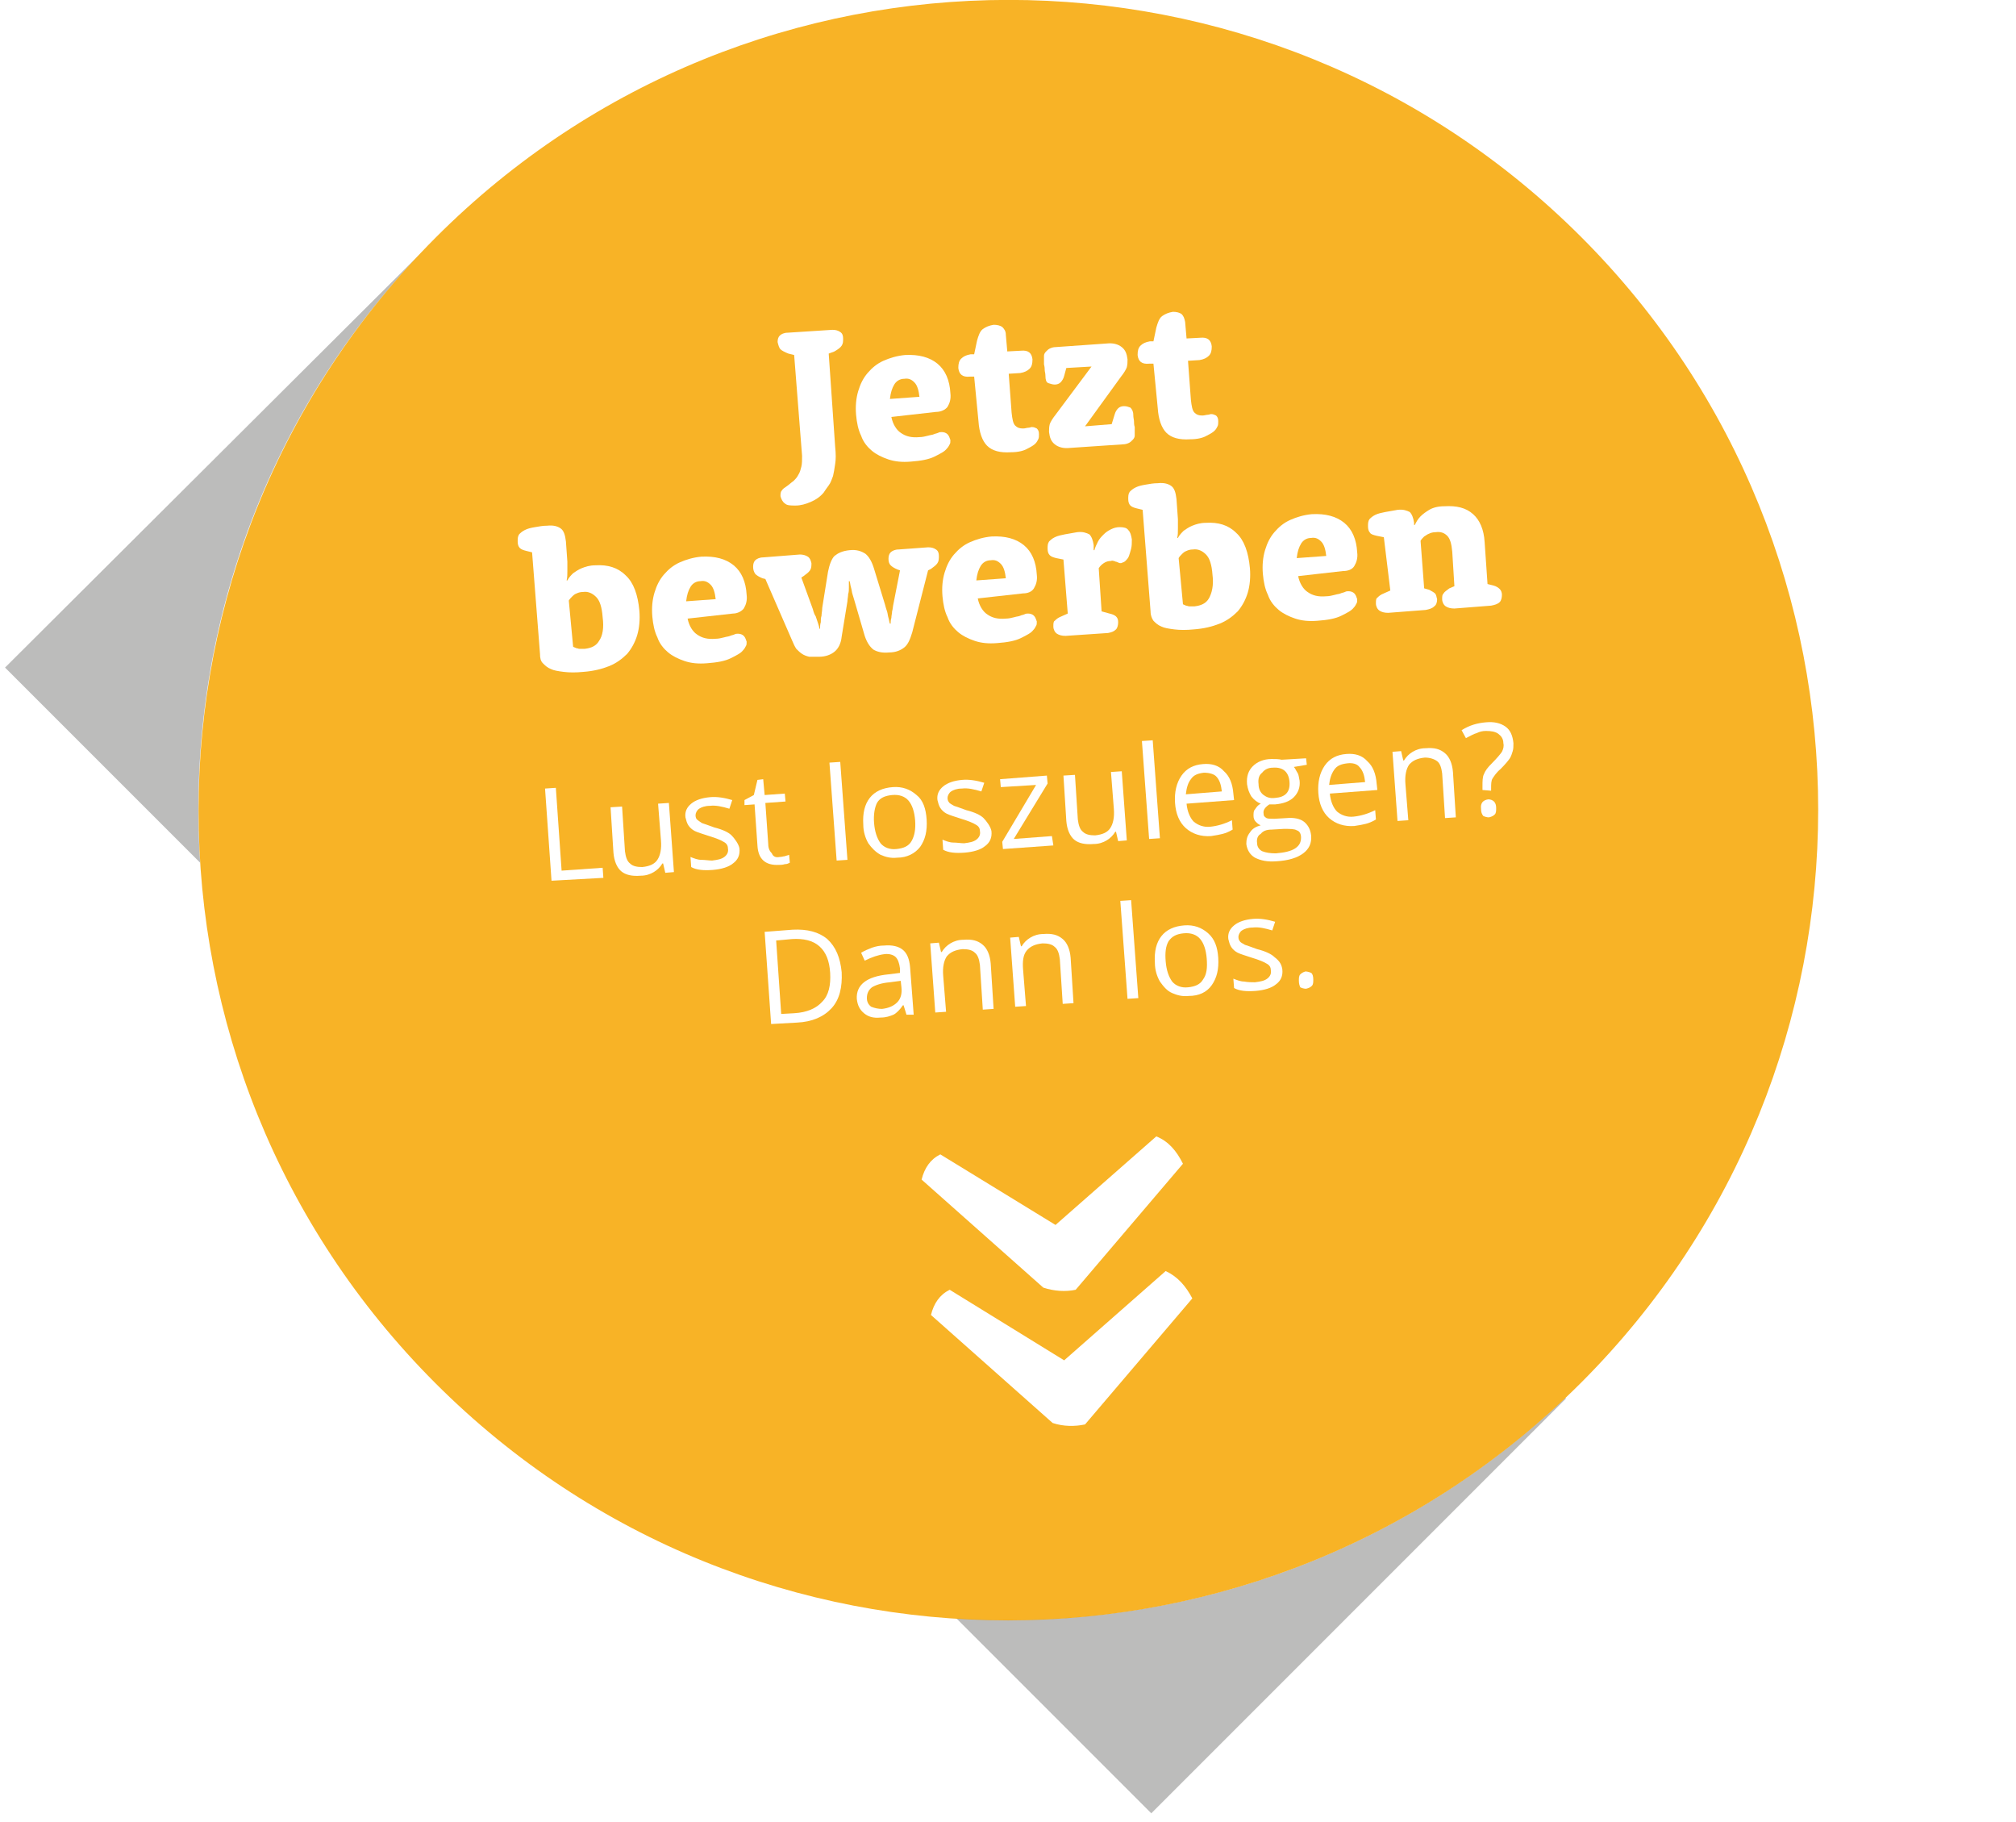 <?xml version="1.0" encoding="utf-8"?>
<!-- Generator: Adobe Illustrator 20.1.0, SVG Export Plug-In . SVG Version: 6.00 Build 0)  -->
<svg version="1.1" xmlns="http://www.w3.org/2000/svg" xmlns:xlink="http://www.w3.org/1999/xlink" x="0px" y="0px"
	 viewBox="0 0 280 253" style="enable-background:new 0 0 280 253;" xml:space="preserve">
<style type="text/css">
	.st0{fill:none;}
	.st1{filter:url(#Adobe_OpacityMaskFilter);}
	.st2{fill:url(#SVGID_2_);}
	.st3{opacity:0.3;mask:url(#SVGID_1_);}
	.st4{clip-path:url(#SVGID_4_);fill:#1D1D1B;}
	.st5{opacity:0.85;fill:#F7A600;}
	.st6{fill:#FFFFFF;}
	.st7{display:none;}
	.st8{display:inline;}
	.st9{opacity:0.85;fill:#95C11F;}
	.st10{display:inline;opacity:0.85;fill:#E94190;}
</style>
<g id="Ebene_4">
	<rect x="-0.6" class="st0" width="280" height="253"/>
	<defs>
		<filter id="Adobe_OpacityMaskFilter" filterUnits="userSpaceOnUse" x="-10.6" y="23.8" width="235.1" height="235.1">
			<feFlood  style="flood-color:white;flood-opacity:1" result="back"/>
			<feBlend  in="SourceGraphic" in2="back" mode="normal"/>
		</filter>
	</defs>
	<mask maskUnits="userSpaceOnUse" x="-10.6" y="23.8" width="235.1" height="235.1" id="SVGID_1_">
		<g class="st1">
			
				<linearGradient id="SVGID_2_" gradientUnits="userSpaceOnUse" x1="-29.989" y1="211.655" x2="-28.989" y2="211.655" gradientTransform="matrix(-57.572 57.572 57.572 57.572 -13776.141 -10346.232)">
				<stop  offset="0" style="stop-color:#FFFFFF"/>
				<stop  offset="1" style="stop-color:#000000"/>
			</linearGradient>
			<polygon class="st2" points="342,141.3 106.9,376.4 -128.1,141.3 106.9,-93.7 			"/>
		</g>
	</mask>
	<g class="st3">
		<g>
			<defs>
				<rect id="SVGID_3_" x="-10.6" y="23.8" width="235.1" height="235.1"/>
			</defs>
			<clipPath id="SVGID_4_">
				<use xlink:href="#SVGID_3_"  style="overflow:visible;"/>
			</clipPath>
			<path class="st4" d="M132.8,224.7l27.1,27.1l57.6-57.6l-0.1-0.1C193.8,216.5,163,226.7,132.8,224.7 M58.4,35.2L58.4,35.2
				L0.7,92.7l27.1,27.1C25.8,89.6,36,58.7,58.4,35.2"/>
		</g>
	</g>
</g>
<g id="Ebene_1">
	<path class="st5" d="M219.6,192c43.9-43.9,43.9-115.2,0-159.1S104.4-11,60.5,33s-43.9,115.2,0,159.1S175.6,236,219.6,192"/>
	<g>
		<g>
			<path class="st6" d="M76.6,122.3l-0.9-12.8l1.5-0.1l0.8,11.5l5.7-0.4l0.1,1.4L76.6,122.3z"/>
			<path class="st6" d="M86.4,112l0.4,6.2c0.1,0.8,0.3,1.4,0.7,1.7c0.4,0.4,1,0.5,1.7,0.5c1-0.1,1.7-0.4,2.1-1
				c0.4-0.6,0.6-1.5,0.5-2.7l-0.4-5.1l1.5-0.1l0.7,9.6l-1.2,0.1l-0.3-1.3l-0.1,0c-0.3,0.5-0.7,0.9-1.2,1.2c-0.5,0.3-1.1,0.5-1.8,0.5
				c-1.2,0.1-2.1-0.1-2.7-0.6c-0.6-0.5-1-1.4-1.1-2.6l-0.4-6.3L86.4,112z"/>
			<path class="st6" d="M102.7,117.8c0.1,0.9-0.2,1.6-0.9,2.1c-0.6,0.5-1.6,0.8-2.8,0.9c-1.3,0.1-2.3,0-3-0.4l-0.1-1.4
				c0.5,0.2,1,0.4,1.5,0.4s1.1,0.1,1.5,0.1c0.8-0.1,1.3-0.2,1.7-0.5c0.4-0.3,0.6-0.7,0.5-1.2c0-0.4-0.2-0.7-0.6-0.9
				c-0.3-0.2-1-0.5-2-0.8c-0.9-0.3-1.6-0.5-2-0.7c-0.4-0.2-0.7-0.5-0.9-0.8c-0.2-0.3-0.3-0.7-0.4-1.1c-0.1-0.8,0.2-1.4,0.8-1.9
				c0.6-0.5,1.5-0.8,2.6-0.9c1-0.1,2.1,0.1,3.1,0.4l-0.4,1.2c-1-0.3-1.9-0.5-2.7-0.4c-0.7,0-1.2,0.2-1.5,0.4
				c-0.3,0.2-0.5,0.6-0.5,0.9c0,0.3,0.1,0.5,0.2,0.6s0.4,0.3,0.7,0.5c0.3,0.1,0.9,0.3,1.7,0.6c1.2,0.3,2,0.7,2.4,1.1
				S102.6,117.2,102.7,117.8z"/>
			<path class="st6" d="M108.3,119c0.3,0,0.5-0.1,0.7-0.1c0.2-0.1,0.4-0.1,0.6-0.2l0.1,1.1c-0.2,0.1-0.4,0.2-0.7,0.2
				c-0.3,0.1-0.6,0.1-0.8,0.1c-1.9,0.1-2.9-0.8-3-2.7l-0.4-5.7l-1.4,0.1l0-0.7l1.3-0.7l0.5-2.1l0.8-0.1l0.2,2.2l2.8-0.2l0.1,1.1
				l-2.8,0.2l0.4,5.7c0,0.6,0.2,1,0.5,1.3C107.4,119,107.8,119.1,108.3,119z"/>
			<path class="st6" d="M117.7,119.4l-1.5,0.1l-1-13.6l1.5-0.1L117.7,119.4z"/>
			<path class="st6" d="M128.7,113.8c0.1,1.6-0.2,2.8-0.9,3.8c-0.7,0.9-1.8,1.5-3.2,1.5c-0.9,0.1-1.6-0.1-2.3-0.4
				c-0.7-0.4-1.2-0.9-1.7-1.6c-0.4-0.7-0.7-1.6-0.7-2.6c-0.1-1.6,0.2-2.8,0.9-3.7c0.7-0.9,1.8-1.4,3.2-1.5c1.3-0.1,2.4,0.3,3.3,1.1
				C128.2,111.1,128.6,112.3,128.7,113.8z M121.4,114.3c0.1,1.2,0.4,2.1,0.9,2.8c0.5,0.6,1.3,0.9,2.2,0.8c1-0.1,1.7-0.4,2.1-1.1
				c0.4-0.7,0.6-1.6,0.5-2.9c-0.1-1.2-0.4-2.1-0.9-2.7s-1.3-0.9-2.3-0.8c-1,0.1-1.7,0.4-2.1,1.1
				C121.5,112.1,121.3,113.1,121.4,114.3z"/>
			<path class="st6" d="M137.7,115.4c0.1,0.9-0.2,1.6-0.9,2.1c-0.6,0.5-1.6,0.8-2.8,0.9c-1.3,0.1-2.3,0-3-0.4l-0.1-1.4
				c0.5,0.2,1,0.4,1.5,0.4s1.1,0.1,1.5,0.1c0.8-0.1,1.3-0.2,1.7-0.5c0.4-0.3,0.6-0.7,0.5-1.2c0-0.4-0.2-0.7-0.6-0.9
				c-0.3-0.2-1-0.5-2-0.8c-0.9-0.3-1.6-0.5-2-0.7c-0.4-0.2-0.7-0.5-0.9-0.8c-0.2-0.3-0.3-0.7-0.4-1.1c-0.1-0.8,0.2-1.4,0.8-1.9
				s1.5-0.8,2.6-0.9c1-0.1,2.1,0.1,3.1,0.4l-0.4,1.2c-1-0.3-1.9-0.5-2.7-0.4c-0.7,0-1.2,0.2-1.5,0.4c-0.3,0.2-0.5,0.6-0.5,0.9
				c0,0.3,0.1,0.5,0.2,0.6c0.1,0.2,0.4,0.3,0.7,0.5c0.3,0.1,0.9,0.3,1.7,0.6c1.2,0.3,2,0.7,2.4,1.1S137.6,114.8,137.7,115.4z"/>
			<path class="st6" d="M146.3,117.4l-7,0.5l-0.1-1l4.7-7.9l-4.9,0.3l-0.1-1.1l6.5-0.5l0.1,1.1l-4.7,7.7l5.3-0.4L146.3,117.4z"/>
			<path class="st6" d="M149.3,107.6l0.4,6.2c0.1,0.8,0.3,1.4,0.7,1.7c0.4,0.4,1,0.5,1.7,0.5c1-0.1,1.7-0.4,2.1-1
				c0.4-0.6,0.6-1.5,0.5-2.7l-0.4-5.1l1.5-0.1l0.7,9.6l-1.2,0.1l-0.3-1.3l-0.1,0c-0.3,0.5-0.7,0.9-1.2,1.2s-1.1,0.5-1.8,0.5
				c-1.2,0.1-2.1-0.1-2.7-0.6c-0.6-0.5-1-1.4-1.1-2.6l-0.4-6.3L149.3,107.6z"/>
			<path class="st6" d="M161.1,116.4l-1.5,0.1l-1-13.6l1.5-0.1L161.1,116.4z"/>
			<path class="st6" d="M168.2,116.1c-1.4,0.1-2.6-0.3-3.5-1.1c-0.9-0.8-1.4-2-1.5-3.5c-0.1-1.5,0.2-2.8,0.9-3.8
				c0.7-1,1.7-1.5,3-1.6c1.2-0.1,2.2,0.2,2.9,1c0.8,0.7,1.2,1.8,1.3,3.1l0.1,0.9l-6.6,0.5c0.1,1.1,0.5,2,1,2.5
				c0.6,0.5,1.4,0.8,2.3,0.7c1-0.1,2-0.4,3-0.9l0.1,1.3c-0.5,0.3-1,0.5-1.4,0.6C169.4,115.9,168.9,116,168.2,116.1z M167.2,107.3
				c-0.8,0.1-1.4,0.3-1.8,0.9c-0.4,0.5-0.6,1.2-0.7,2.1l5-0.4c-0.1-0.9-0.3-1.6-0.8-2.1C168.6,107.5,168,107.3,167.2,107.3z"/>
			<path class="st6" d="M181.4,105.3l0.1,0.9l-1.8,0.3c0.2,0.2,0.3,0.5,0.5,0.8s0.2,0.7,0.3,1.1c0.1,0.9-0.2,1.7-0.8,2.3
				c-0.6,0.6-1.5,0.9-2.6,1c-0.3,0-0.6,0-0.8,0c-0.6,0.4-0.9,0.8-0.8,1.3c0,0.3,0.1,0.4,0.4,0.6c0.2,0.1,0.6,0.1,1.1,0.1l1.7-0.1
				c1-0.1,1.9,0.1,2.4,0.5s0.9,1,1,1.9c0.1,1.1-0.3,1.9-1.1,2.5c-0.8,0.6-2,1-3.7,1.1c-1.3,0.1-2.2-0.1-3-0.5
				c-0.7-0.4-1.1-1.1-1.2-1.9c0-0.6,0.1-1.1,0.5-1.6c0.3-0.5,0.8-0.8,1.5-1c-0.3-0.1-0.5-0.3-0.7-0.5c-0.2-0.2-0.3-0.5-0.3-0.8
				c0-0.4,0-0.7,0.2-0.9c0.2-0.3,0.4-0.6,0.8-0.8c-0.5-0.2-0.9-0.5-1.3-1c-0.3-0.5-0.5-1-0.6-1.7c-0.1-1.1,0.2-1.9,0.8-2.5
				c0.6-0.6,1.5-1,2.6-1c0.5,0,1,0,1.4,0.1L181.4,105.3z M174.6,117.1c0,0.5,0.3,0.9,0.7,1.1c0.5,0.2,1.1,0.3,1.9,0.3
				c1.2-0.1,2.1-0.3,2.7-0.7c0.6-0.4,0.8-0.9,0.8-1.5c0-0.5-0.2-0.9-0.6-1c-0.3-0.2-0.9-0.2-1.8-0.2l-1.7,0.1
				c-0.7,0-1.2,0.2-1.5,0.6C174.7,116,174.5,116.5,174.6,117.1z M174.8,108.9c0,0.7,0.3,1.2,0.7,1.5c0.4,0.3,0.9,0.5,1.6,0.4
				c1.4-0.1,2.1-0.8,2-2.2c-0.1-1.4-0.9-2.1-2.3-2c-0.7,0-1.2,0.3-1.5,0.7C174.9,107.6,174.7,108.1,174.8,108.9z"/>
			<path class="st6" d="M188.1,114.7c-1.4,0.1-2.6-0.3-3.5-1.1c-0.9-0.8-1.4-2-1.5-3.5c-0.1-1.5,0.2-2.8,0.9-3.8
				c0.7-1,1.7-1.5,3-1.6c1.2-0.1,2.2,0.2,2.9,1c0.8,0.7,1.2,1.8,1.3,3.1l0.1,0.9l-6.6,0.5c0.1,1.1,0.5,2,1,2.5
				c0.6,0.5,1.4,0.8,2.3,0.7c1-0.1,2-0.4,3-0.9l0.1,1.3c-0.5,0.3-1,0.5-1.4,0.6C189.3,114.5,188.8,114.6,188.1,114.7z M187.1,106
				c-0.8,0.1-1.4,0.3-1.8,0.9s-0.6,1.2-0.7,2.1l5-0.4c-0.1-0.9-0.3-1.6-0.8-2.1C188.5,106.1,187.9,105.9,187.1,106z"/>
			<path class="st6" d="M200.7,113.6l-0.4-6.2c-0.1-0.8-0.3-1.4-0.7-1.7s-1-0.5-1.7-0.5c-1,0.1-1.7,0.4-2.2,1
				c-0.4,0.6-0.6,1.5-0.5,2.7l0.4,5l-1.5,0.1l-0.7-9.6l1.2-0.1l0.3,1.3l0.1,0c0.3-0.5,0.7-0.9,1.2-1.2c0.5-0.3,1.1-0.5,1.8-0.5
				c1.2-0.1,2,0.1,2.7,0.7c0.6,0.5,1,1.4,1.1,2.6l0.4,6.3L200.7,113.6z"/>
			<path class="st6" d="M205.9,109.7l0-0.5c0-0.7,0-1.3,0.2-1.7c0.2-0.5,0.5-0.9,1.1-1.5c0.7-0.7,1.2-1.3,1.4-1.6
				c0.2-0.4,0.3-0.8,0.2-1.2c0-0.6-0.3-1-0.7-1.3c-0.4-0.3-1-0.4-1.7-0.4c-0.5,0-0.9,0.1-1.3,0.3c-0.4,0.1-0.9,0.4-1.5,0.7l-0.6-1.1
				c1.1-0.7,2.2-1,3.4-1.1c1.1-0.1,2,0.1,2.7,0.6c0.7,0.5,1,1.3,1.1,2.3c0,0.4,0,0.8-0.1,1.1c-0.1,0.3-0.2,0.7-0.4,1
				c-0.2,0.3-0.6,0.8-1.3,1.5c-0.6,0.5-0.9,1-1.1,1.3c-0.2,0.3-0.2,0.8-0.2,1.4l0,0.3L205.9,109.7z M205.7,112.3
				c-0.1-0.8,0.3-1.2,1-1.3c0.3,0,0.6,0.1,0.8,0.3c0.2,0.2,0.3,0.5,0.3,0.9c0,0.4,0,0.7-0.2,0.9s-0.4,0.3-0.8,0.4
				c-0.3,0-0.6-0.1-0.8-0.2C205.8,113,205.7,112.8,205.7,112.3z"/>
		</g>
		<g>
			<path class="st6" d="M116.9,135c0.1,2.1-0.3,3.8-1.4,5c-1.1,1.2-2.7,1.9-4.8,2l-3.6,0.2l-0.9-12.8l3.9-0.3c2-0.1,3.6,0.3,4.8,1.3
				C116.1,131.5,116.7,133,116.9,135z M115.3,135.1c-0.1-1.7-0.6-2.9-1.5-3.7c-0.9-0.8-2.2-1.1-3.8-1l-2.2,0.2l0.7,10.2l1.8-0.1
				c1.8-0.1,3.1-0.7,3.9-1.6C115.1,138.2,115.4,136.8,115.3,135.1z"/>
			<path class="st6" d="M125.9,140.9l-0.4-1.3l-0.1,0c-0.4,0.6-0.9,1.1-1.3,1.3c-0.5,0.2-1,0.4-1.8,0.4c-1,0.1-1.7-0.1-2.3-0.6
				c-0.6-0.5-0.9-1.1-1-2c-0.1-1.9,1.3-3.1,4.4-3.4l1.6-0.2l0-0.6c-0.1-0.8-0.3-1.3-0.6-1.6s-0.9-0.5-1.6-0.4
				c-0.8,0.1-1.7,0.4-2.7,0.9l-0.5-1.1c0.5-0.3,1-0.5,1.5-0.7c0.6-0.2,1.1-0.3,1.7-0.3c1.1-0.1,2,0.1,2.6,0.6s0.9,1.3,1,2.4l0.5,6.6
				L125.9,140.9z M122.5,140.1c0.9-0.1,1.6-0.4,2.1-0.9c0.5-0.5,0.7-1.2,0.6-2.1l-0.1-0.9l-1.5,0.2c-1.2,0.1-2,0.4-2.5,0.7
				c-0.5,0.4-0.7,0.9-0.7,1.5c0,0.5,0.2,0.9,0.6,1.2C121.5,140,122,140.1,122.5,140.1z"/>
			<path class="st6" d="M136.5,140.2l-0.4-6.2c-0.1-0.8-0.3-1.4-0.7-1.7c-0.4-0.4-1-0.5-1.7-0.5c-1,0.1-1.7,0.4-2.2,1
				c-0.4,0.6-0.6,1.5-0.5,2.7l0.4,5l-1.5,0.1l-0.7-9.6l1.2-0.1l0.3,1.3l0.1,0c0.3-0.5,0.7-0.9,1.2-1.2s1.1-0.5,1.8-0.5
				c1.2-0.1,2,0.1,2.7,0.7c0.6,0.5,1,1.4,1.1,2.6l0.4,6.3L136.5,140.2z"/>
			<path class="st6" d="M147.6,139.4l-0.4-6.2c-0.1-0.8-0.3-1.4-0.7-1.7c-0.4-0.4-1-0.5-1.7-0.5c-1,0.1-1.7,0.4-2.2,1
				s-0.6,1.5-0.5,2.7l0.4,5l-1.5,0.1l-0.7-9.6l1.2-0.1l0.3,1.3l0.1,0c0.3-0.5,0.7-0.9,1.2-1.2s1.1-0.5,1.8-0.5
				c1.2-0.1,2,0.1,2.7,0.7c0.6,0.5,1,1.4,1.1,2.6l0.4,6.3L147.6,139.4z"/>
			<path class="st6" d="M158.1,138.6l-1.5,0.1l-1-13.6l1.5-0.1L158.1,138.6z"/>
			<path class="st6" d="M169.2,133c0.1,1.6-0.2,2.8-0.9,3.8s-1.8,1.5-3.2,1.5c-0.9,0.1-1.6-0.1-2.3-0.4s-1.2-0.9-1.7-1.6
				c-0.4-0.7-0.7-1.6-0.7-2.6c-0.1-1.6,0.2-2.8,0.9-3.7s1.8-1.4,3.2-1.5c1.3-0.1,2.4,0.3,3.3,1.1S169.1,131.5,169.2,133z
				 M161.9,133.5c0.1,1.2,0.4,2.1,0.9,2.8c0.5,0.6,1.3,0.9,2.2,0.8c1-0.1,1.7-0.4,2.1-1.1c0.5-0.7,0.6-1.6,0.5-2.9
				c-0.1-1.2-0.4-2.1-0.9-2.7c-0.5-0.6-1.3-0.9-2.3-0.8c-1,0.1-1.6,0.4-2.1,1.1C161.9,131.4,161.8,132.3,161.9,133.5z"/>
			<path class="st6" d="M178.1,134.6c0.1,0.9-0.2,1.6-0.9,2.1c-0.6,0.5-1.6,0.8-2.8,0.9c-1.3,0.1-2.3,0-3-0.4l-0.1-1.3
				c0.5,0.2,1,0.4,1.5,0.4c0.5,0.1,1.1,0.1,1.5,0.1c0.8-0.1,1.3-0.2,1.7-0.5c0.4-0.3,0.6-0.7,0.5-1.2c0-0.4-0.2-0.7-0.6-0.9
				c-0.3-0.2-1-0.5-2-0.8c-0.9-0.3-1.6-0.5-2-0.7s-0.7-0.5-0.9-0.8s-0.3-0.7-0.4-1.1c-0.1-0.8,0.2-1.4,0.8-1.9
				c0.6-0.5,1.5-0.8,2.6-0.9c1-0.1,2.1,0.1,3.1,0.4l-0.4,1.2c-1-0.3-1.9-0.5-2.7-0.4c-0.7,0-1.2,0.2-1.5,0.4s-0.5,0.6-0.5,0.9
				c0,0.3,0.1,0.5,0.2,0.6c0.1,0.2,0.4,0.3,0.7,0.5c0.3,0.1,0.9,0.3,1.7,0.6c1.2,0.3,2,0.7,2.4,1.1C177.8,133.5,178,134,178.1,134.6
				z"/>
			<path class="st6" d="M180.4,136.2c0-0.4,0-0.7,0.2-0.9s0.4-0.3,0.7-0.4c0.3,0,0.6,0.1,0.8,0.2s0.3,0.5,0.3,0.9
				c0,0.4,0,0.7-0.2,0.9c-0.2,0.2-0.4,0.3-0.8,0.4c-0.3,0-0.6-0.1-0.8-0.2C180.5,136.9,180.4,136.6,180.4,136.2z"/>
		</g>
		<g>
			<path class="st6" d="M110.3,49.3l-0.8-0.2c-0.5-0.2-0.9-0.4-1.1-0.6c-0.2-0.2-0.3-0.6-0.4-1c0-0.4,0.1-0.7,0.3-0.9
				c0.2-0.2,0.6-0.4,1.1-0.4l6.2-0.4c0.5,0,0.8,0.1,1.1,0.3c0.3,0.2,0.4,0.5,0.4,0.9c0,0.4,0,0.7-0.2,1c-0.2,0.3-0.5,0.5-1,0.8
				l-0.8,0.3l0.9,13c0.1,0.9,0.1,1.7,0,2.3c-0.1,0.7-0.2,1.3-0.3,1.7c-0.2,0.5-0.3,0.9-0.6,1.3s-0.5,0.7-0.7,1
				c-0.5,0.6-1.1,1-1.8,1.3c-0.7,0.3-1.4,0.5-2.1,0.5c-0.7,0-1.2,0-1.5-0.3c-0.3-0.2-0.5-0.6-0.6-1c0-0.3,0-0.6,0.2-0.8
				c0.1-0.2,0.4-0.4,0.7-0.6c0.3-0.2,0.6-0.5,0.9-0.7c0.3-0.3,0.5-0.5,0.7-0.9c0.2-0.3,0.3-0.7,0.4-1.1c0.1-0.4,0.1-0.9,0.1-1.5
				L110.3,49.3z"/>
			<path class="st6" d="M123.8,57.9c0.2,1,0.7,1.8,1.3,2.2c0.7,0.5,1.5,0.7,2.6,0.6c0.4,0,0.8-0.1,1.2-0.2c0.3-0.1,0.6-0.1,0.8-0.2
				c0.2-0.1,0.4-0.1,0.6-0.2c0.2-0.1,0.3-0.1,0.5-0.1c0.3,0,0.6,0.1,0.8,0.3c0.2,0.2,0.3,0.5,0.4,0.8c0,0.2,0,0.5-0.1,0.6
				c-0.1,0.2-0.2,0.4-0.4,0.6c-0.3,0.4-0.9,0.7-1.7,1.1c-0.8,0.4-1.9,0.6-3.3,0.7c-1.2,0.1-2.2,0-3.1-0.3c-0.9-0.3-1.7-0.7-2.3-1.2
				c-0.6-0.5-1.2-1.2-1.5-2.1c-0.4-0.8-0.6-1.8-0.7-2.9c-0.1-1.2,0-2.3,0.3-3.3c0.3-1,0.7-1.8,1.3-2.5c0.6-0.7,1.3-1.3,2.2-1.7
				c0.9-0.4,1.9-0.7,3-0.8c1.9-0.1,3.4,0.3,4.5,1.2c1.1,0.9,1.7,2.3,1.8,4.1c0.1,0.8-0.1,1.4-0.4,1.9c-0.3,0.4-0.9,0.7-1.6,0.7
				L123.8,57.9z M127.7,55.1c-0.1-0.9-0.3-1.6-0.7-2c-0.4-0.4-0.8-0.6-1.4-0.5c-0.6,0-1.1,0.3-1.4,0.8c-0.3,0.5-0.5,1.1-0.6,2
				L127.7,55.1z"/>
			<path class="st6" d="M135.3,52.3l-0.6,0c-1,0.1-1.5-0.3-1.6-1.2c0-0.6,0.1-1,0.4-1.3s0.7-0.5,1.3-0.6l0.5,0l0.4-1.9
				c0.2-0.7,0.4-1.3,0.8-1.6c0.4-0.3,0.9-0.5,1.5-0.6c0.5,0,0.9,0.1,1.2,0.3c0.3,0.3,0.5,0.6,0.5,1.1l0.2,2.3l1.9-0.1
				c1-0.1,1.5,0.3,1.6,1.2c0,0.6-0.1,1-0.4,1.3c-0.3,0.3-0.7,0.5-1.3,0.6l-1.6,0.1l0.4,5.4c0.1,0.9,0.2,1.5,0.5,1.8
				c0.3,0.3,0.6,0.4,1.1,0.4c0.3,0,0.5-0.1,0.7-0.1c0.2,0,0.4-0.1,0.5-0.1c0.3,0,0.5,0.1,0.7,0.2c0.2,0.2,0.3,0.4,0.3,0.8
				c0,0.3,0,0.5-0.1,0.7c-0.1,0.2-0.2,0.4-0.4,0.6c-0.2,0.2-0.5,0.4-1.1,0.7c-0.5,0.3-1.3,0.5-2.3,0.5c-1.5,0.1-2.6-0.2-3.3-0.9
				c-0.7-0.7-1.1-1.9-1.2-3.4L135.3,52.3z"/>
			<path class="st6" d="M151.6,50.9l-3.5,0.2l-0.3,1.1c-0.1,0.4-0.3,0.7-0.5,0.9c-0.2,0.2-0.5,0.3-0.8,0.3s-0.6-0.1-0.9-0.2
				s-0.4-0.5-0.4-1c0-0.4-0.1-0.6-0.1-0.8c0-0.2,0-0.4-0.1-0.8l0-0.3c0-0.4,0-0.7,0-0.9c0-0.2,0.1-0.4,0.3-0.6
				c0.2-0.2,0.3-0.3,0.5-0.4c0.2-0.1,0.5-0.2,0.8-0.2l7.1-0.5c0.9-0.1,1.6,0.1,2.1,0.5c0.5,0.4,0.7,0.9,0.8,1.7c0,0.4,0,0.7-0.1,1.1
				c-0.1,0.3-0.4,0.8-0.8,1.3l-5,6.9l3.7-0.3l0.4-1.3c0.1-0.4,0.3-0.7,0.5-0.9c0.2-0.2,0.5-0.3,0.8-0.3c0.4,0,0.6,0.1,0.9,0.2
				c0.2,0.2,0.4,0.5,0.4,1c0,0.4,0.1,0.7,0.1,0.9c0,0.2,0,0.5,0.1,0.8l0,0.3c0,0.4,0,0.7,0,0.9s-0.1,0.4-0.3,0.6
				c-0.2,0.2-0.3,0.3-0.5,0.4c-0.2,0.1-0.5,0.2-0.8,0.2l-7.4,0.5c-0.9,0.1-1.6-0.1-2.1-0.5c-0.5-0.4-0.7-0.9-0.8-1.7
				c0-0.4,0-0.7,0.1-1.1c0.1-0.3,0.4-0.8,0.8-1.3L151.6,50.9z"/>
			<path class="st6" d="M160.2,50.5l-0.6,0c-1,0.1-1.5-0.3-1.6-1.2c0-0.6,0.1-1,0.4-1.3s0.7-0.5,1.3-0.6l0.5,0l0.4-1.9
				c0.2-0.7,0.4-1.3,0.8-1.6c0.4-0.3,0.9-0.5,1.5-0.6c0.5,0,0.9,0.1,1.2,0.3c0.3,0.3,0.4,0.6,0.5,1.1l0.2,2.3l1.9-0.1
				c1-0.1,1.5,0.3,1.6,1.2c0,0.6-0.1,1-0.4,1.3c-0.3,0.3-0.7,0.5-1.3,0.6l-1.6,0.1l0.4,5.4c0.1,0.9,0.2,1.5,0.5,1.8s0.6,0.4,1.1,0.4
				c0.3,0,0.5-0.1,0.7-0.1c0.2,0,0.4-0.1,0.5-0.1c0.3,0,0.5,0.1,0.7,0.2c0.2,0.2,0.3,0.4,0.3,0.8c0,0.3,0,0.5-0.1,0.7
				c-0.1,0.2-0.2,0.4-0.4,0.6c-0.2,0.2-0.5,0.4-1.1,0.7c-0.5,0.3-1.3,0.5-2.3,0.5c-1.5,0.1-2.6-0.2-3.3-0.9
				c-0.7-0.7-1.1-1.9-1.2-3.4L160.2,50.5z"/>
		</g>
		<g>
			<path class="st6" d="M73.9,76.7l-0.8-0.2c-0.4-0.1-0.7-0.2-0.9-0.4s-0.3-0.5-0.3-0.9c0-0.4,0-0.7,0.2-1c0.2-0.2,0.4-0.4,0.8-0.6
				c0.4-0.2,0.8-0.3,1.4-0.4s1.1-0.2,1.7-0.2c0.9-0.1,1.5,0.1,1.9,0.4c0.4,0.3,0.6,0.9,0.7,1.8l0.2,2.8c0,0.4,0,0.8,0,1.3
				c0,0.4,0,0.9-0.1,1.3l0.1,0c0.2-0.4,0.5-0.7,0.8-1c0.3-0.2,0.7-0.5,1.2-0.7s1.1-0.4,1.9-0.4c1.7-0.1,3.1,0.3,4.2,1.4
				c1.1,1,1.7,2.7,1.9,4.9c0.1,1.2,0,2.4-0.3,3.4c-0.3,1-0.8,1.9-1.4,2.6c-0.7,0.7-1.5,1.3-2.5,1.7c-1,0.4-2.2,0.7-3.6,0.8
				c-1,0.1-1.9,0.1-2.7,0c-0.8-0.1-1.4-0.2-1.8-0.4c-0.5-0.2-0.8-0.5-1.1-0.8s-0.4-0.7-0.4-1.3L73.9,76.7z M79.6,89.8
				c0.1,0.1,0.3,0.1,0.4,0.2c0.2,0,0.3,0.1,0.5,0.1c0.2,0,0.5,0,0.7,0c0.9-0.1,1.6-0.4,2-1.1c0.5-0.7,0.7-1.8,0.5-3.3
				c-0.1-1.4-0.4-2.3-0.9-2.8c-0.5-0.5-1.1-0.8-1.8-0.7c-0.4,0-0.7,0.1-0.9,0.2c-0.3,0.1-0.5,0.3-0.6,0.4c-0.2,0.2-0.4,0.4-0.5,0.6
				L79.6,89.8z"/>
			<path class="st6" d="M95.5,85.9c0.2,1,0.7,1.8,1.3,2.2c0.7,0.5,1.5,0.7,2.6,0.6c0.4,0,0.8-0.1,1.2-0.2c0.3-0.1,0.6-0.1,0.8-0.2
				c0.2-0.1,0.4-0.1,0.6-0.2s0.3-0.1,0.5-0.1c0.3,0,0.6,0.1,0.8,0.3c0.2,0.2,0.3,0.5,0.4,0.8c0,0.2,0,0.5-0.1,0.6
				c-0.1,0.2-0.2,0.4-0.4,0.6c-0.3,0.4-0.9,0.7-1.7,1.1c-0.8,0.4-1.9,0.6-3.3,0.7c-1.2,0.1-2.2,0-3.1-0.3c-0.9-0.3-1.7-0.7-2.3-1.2
				c-0.6-0.5-1.2-1.2-1.5-2.1c-0.4-0.8-0.6-1.8-0.7-2.9c-0.1-1.2,0-2.3,0.3-3.3c0.3-1,0.7-1.8,1.3-2.5c0.6-0.7,1.3-1.3,2.2-1.7
				c0.9-0.4,1.9-0.7,3-0.8c1.9-0.1,3.4,0.3,4.5,1.2c1.1,0.9,1.7,2.3,1.8,4.1c0.1,0.8-0.1,1.4-0.4,1.9c-0.3,0.4-0.9,0.7-1.5,0.7
				L95.5,85.9z M99.4,83.2c-0.1-0.9-0.3-1.6-0.7-2c-0.4-0.4-0.8-0.6-1.4-0.5c-0.6,0-1.1,0.3-1.4,0.8c-0.3,0.5-0.5,1.1-0.6,2
				L99.4,83.2z"/>
			<path class="st6" d="M106.3,80.4l-0.4-0.1c-0.5-0.2-0.8-0.4-1-0.6c-0.2-0.3-0.3-0.6-0.3-1c0-0.4,0.1-0.7,0.3-0.9
				c0.2-0.2,0.6-0.4,1.1-0.4l5.1-0.4c0.4,0,0.8,0.1,1.1,0.3s0.4,0.5,0.5,0.9c0,0.4,0,0.7-0.2,1s-0.5,0.5-0.9,0.8l-0.3,0.2l1.6,4.4
				c0.1,0.4,0.2,0.7,0.4,1c0.1,0.3,0.2,0.6,0.3,0.9c0.1,0.3,0.2,0.6,0.2,0.8l0.1,0c0-0.3,0-0.6,0.1-0.9c0-0.3,0-0.6,0.1-0.9
				c0-0.3,0.1-0.7,0.1-1.1l0.8-5c0.2-1,0.5-1.8,0.9-2.2c0.5-0.4,1.1-0.7,2.1-0.8c0.9-0.1,1.6,0.1,2.2,0.5c0.5,0.4,0.9,1.1,1.2,2.1
				l1.5,4.9c0.1,0.4,0.2,0.7,0.3,1c0.1,0.3,0.1,0.6,0.2,0.9c0.1,0.3,0.1,0.6,0.2,0.8l0.1,0c0-0.2,0-0.5,0.1-0.8
				c0-0.3,0.1-0.6,0.1-0.9c0.1-0.3,0.1-0.7,0.2-1.1l0.9-4.6l-0.3-0.1c-0.5-0.2-0.8-0.4-1-0.6s-0.3-0.5-0.3-0.9
				c0-0.4,0.1-0.7,0.3-0.9s0.6-0.4,1.1-0.4l4.1-0.3c0.5,0,0.8,0.1,1.1,0.3c0.3,0.2,0.4,0.5,0.4,0.9c0,0.4,0,0.7-0.2,1
				c-0.2,0.3-0.5,0.5-0.9,0.8l-0.4,0.2l-2.2,8.6c-0.3,1-0.6,1.7-1.1,2.1c-0.5,0.4-1.2,0.7-2.1,0.7c-1,0.1-1.7-0.1-2.2-0.4
				c-0.5-0.4-0.9-1-1.2-1.9l-1.4-4.8c-0.1-0.3-0.2-0.7-0.3-1c-0.1-0.3-0.1-0.6-0.2-0.9c-0.1-0.3-0.1-0.6-0.2-0.9l-0.1,0
				c0,0.3,0,0.6,0,0.9c0,0.3,0,0.6-0.1,0.9c0,0.3-0.1,0.7-0.1,1l-0.8,4.9c-0.1,1-0.5,1.7-1,2.1c-0.5,0.4-1.2,0.7-2.2,0.7
				c-0.5,0-1,0-1.3,0c-0.4-0.1-0.7-0.2-1-0.4c-0.3-0.2-0.5-0.4-0.8-0.7c-0.2-0.3-0.4-0.7-0.6-1.2L106.3,80.4z"/>
			<path class="st6" d="M135.8,83.1c0.2,1,0.7,1.8,1.3,2.2c0.7,0.5,1.5,0.7,2.6,0.6c0.4,0,0.8-0.1,1.2-0.2c0.3-0.1,0.6-0.1,0.8-0.2
				c0.2-0.1,0.4-0.1,0.6-0.2s0.3-0.1,0.5-0.1c0.3,0,0.6,0.1,0.8,0.3c0.2,0.2,0.3,0.5,0.4,0.8c0,0.2,0,0.5-0.1,0.6
				c-0.1,0.2-0.2,0.4-0.4,0.6c-0.3,0.4-0.9,0.7-1.7,1.1c-0.8,0.4-1.9,0.6-3.3,0.7c-1.2,0.1-2.2,0-3.1-0.3c-0.9-0.3-1.7-0.7-2.3-1.2
				s-1.2-1.2-1.5-2.1c-0.4-0.8-0.6-1.8-0.7-2.9c-0.1-1.2,0-2.3,0.3-3.3c0.3-1,0.7-1.8,1.3-2.5s1.3-1.3,2.2-1.7
				c0.9-0.4,1.9-0.7,3-0.8c1.9-0.1,3.4,0.3,4.5,1.2c1.1,0.9,1.7,2.3,1.8,4.1c0.1,0.8-0.1,1.4-0.4,1.9s-0.9,0.7-1.5,0.7L135.8,83.1z
				 M139.7,80.3c-0.1-0.9-0.3-1.6-0.7-2c-0.4-0.4-0.8-0.6-1.4-0.5c-0.6,0-1.1,0.3-1.4,0.8c-0.3,0.5-0.5,1.1-0.6,2L139.7,80.3z"/>
			<path class="st6" d="M147.7,77.7l-1-0.2c-0.4-0.1-0.7-0.2-0.9-0.4c-0.2-0.2-0.3-0.5-0.3-0.9c0-0.4,0-0.7,0.2-1
				c0.2-0.2,0.4-0.4,0.8-0.6c0.4-0.2,0.9-0.3,1.4-0.4c0.6-0.1,1.1-0.2,1.7-0.3c0.8-0.1,1.3,0.1,1.7,0.3c0.3,0.3,0.5,0.8,0.6,1.5
				l0,0.7l0.1,0c0.1-0.4,0.3-0.8,0.5-1.2c0.2-0.4,0.5-0.7,0.8-1c0.3-0.3,0.6-0.5,1-0.7c0.4-0.2,0.8-0.3,1.2-0.3c0.6,0,1,0.1,1.2,0.4
				c0.3,0.3,0.4,0.7,0.5,1.3c0,0.5,0,0.9-0.1,1.3c-0.1,0.4-0.2,0.7-0.3,1c-0.1,0.3-0.3,0.5-0.5,0.7c-0.2,0.2-0.4,0.2-0.6,0.3
				c-0.1,0-0.3,0-0.4-0.1c-0.1,0-0.2-0.1-0.3-0.1c-0.1,0-0.2-0.1-0.3-0.1c-0.1,0-0.2-0.1-0.4,0c-0.4,0-0.7,0.1-1,0.3
				c-0.3,0.2-0.5,0.4-0.7,0.7l0.4,6l1.1,0.3c0.5,0.1,0.8,0.3,0.9,0.4c0.2,0.2,0.3,0.4,0.3,0.8c0,0.4-0.1,0.8-0.3,1
				c-0.3,0.3-0.6,0.4-1.1,0.5l-5.9,0.4c-0.5,0-0.9-0.1-1.2-0.3c-0.3-0.2-0.5-0.6-0.5-1c0-0.4,0-0.7,0.2-0.8c0.2-0.2,0.4-0.4,0.9-0.6
				l0.9-0.4L147.7,77.7z"/>
			<path class="st6" d="M158.7,70.8l-0.8-0.2c-0.4-0.1-0.7-0.2-0.9-0.4s-0.3-0.5-0.3-0.9c0-0.4,0-0.7,0.2-1c0.2-0.2,0.4-0.4,0.8-0.6
				c0.4-0.2,0.8-0.3,1.4-0.4s1.1-0.2,1.7-0.2c0.9-0.1,1.5,0.1,1.9,0.4c0.4,0.3,0.6,0.9,0.7,1.8l0.2,2.8c0,0.4,0,0.8,0,1.3
				s0,0.9-0.1,1.3l0.1,0c0.2-0.4,0.5-0.7,0.8-1c0.3-0.2,0.7-0.5,1.2-0.7c0.5-0.2,1.1-0.4,1.9-0.4c1.7-0.1,3.1,0.3,4.2,1.4
				c1.1,1,1.7,2.7,1.9,4.9c0.1,1.2,0,2.4-0.3,3.4s-0.8,1.9-1.4,2.6c-0.7,0.7-1.5,1.3-2.5,1.7c-1,0.4-2.2,0.7-3.6,0.8
				c-1,0.1-1.9,0.1-2.7,0c-0.8-0.1-1.4-0.2-1.8-0.4c-0.5-0.2-0.8-0.5-1.1-0.8c-0.2-0.3-0.4-0.7-0.4-1.3L158.7,70.8z M164.3,83.9
				c0.1,0.1,0.3,0.1,0.4,0.2c0.2,0,0.3,0.1,0.5,0.1c0.2,0,0.5,0,0.7,0c0.9-0.1,1.6-0.4,2-1.1s0.7-1.8,0.5-3.3
				c-0.1-1.4-0.4-2.3-0.9-2.8c-0.5-0.5-1.1-0.8-1.8-0.7c-0.4,0-0.7,0.1-0.9,0.2c-0.3,0.1-0.5,0.3-0.6,0.4c-0.2,0.2-0.4,0.4-0.5,0.6
				L164.3,83.9z"/>
			<path class="st6" d="M180.3,80c0.2,1,0.7,1.8,1.3,2.2c0.7,0.5,1.5,0.7,2.6,0.6c0.4,0,0.8-0.1,1.2-0.2c0.3-0.1,0.6-0.1,0.8-0.2
				c0.2-0.1,0.4-0.1,0.6-0.2s0.3-0.1,0.5-0.1c0.3,0,0.6,0.1,0.8,0.3c0.2,0.2,0.3,0.5,0.4,0.8c0,0.2,0,0.5-0.1,0.6
				c-0.1,0.2-0.2,0.4-0.4,0.6c-0.3,0.4-0.9,0.7-1.7,1.1c-0.8,0.4-1.9,0.6-3.3,0.7c-1.2,0.1-2.2,0-3.1-0.3c-0.9-0.3-1.7-0.7-2.3-1.2
				s-1.2-1.2-1.5-2.1c-0.4-0.8-0.6-1.8-0.7-2.9c-0.1-1.2,0-2.3,0.3-3.3c0.3-1,0.7-1.8,1.3-2.5c0.6-0.7,1.3-1.3,2.2-1.7
				c0.9-0.4,1.9-0.7,3-0.8c1.9-0.1,3.4,0.3,4.5,1.2c1.1,0.9,1.7,2.3,1.8,4.1c0.1,0.8-0.1,1.4-0.4,1.9s-0.9,0.7-1.6,0.7L180.3,80z
				 M184.2,77.2c-0.1-0.9-0.3-1.6-0.7-2c-0.4-0.4-0.8-0.6-1.4-0.5c-0.6,0-1.1,0.3-1.4,0.8c-0.3,0.5-0.5,1.1-0.6,2L184.2,77.2z"/>
			<path class="st6" d="M192.2,74.6l-1-0.2c-0.4-0.1-0.8-0.2-0.9-0.4c-0.2-0.2-0.3-0.5-0.3-0.9c0-0.4,0-0.7,0.2-1
				c0.2-0.2,0.4-0.4,0.8-0.6c0.4-0.2,0.9-0.3,1.4-0.4c0.6-0.1,1.1-0.2,1.7-0.3c0.8-0.1,1.3,0.1,1.7,0.3c0.3,0.3,0.5,0.8,0.6,1.5
				l0,0.3l0.1,0c0.2-0.4,0.4-0.8,0.8-1.2c0.3-0.3,0.7-0.6,1.2-0.9c0.5-0.3,1.2-0.5,2.1-0.5c1.7-0.1,3,0.2,4,1.1
				c0.9,0.8,1.5,2.1,1.6,3.9l0.4,5.8l0.8,0.2c0.4,0.1,0.7,0.3,0.9,0.5c0.2,0.2,0.3,0.5,0.3,0.8c0,0.4-0.1,0.8-0.3,1
				c-0.3,0.3-0.7,0.4-1.2,0.5l-5.1,0.4c-0.5,0-0.9-0.1-1.2-0.3c-0.3-0.2-0.5-0.6-0.5-1c0-0.4,0-0.6,0.2-0.8c0.1-0.2,0.4-0.4,0.8-0.7
				l0.7-0.3l-0.3-4.8c-0.1-1.1-0.3-1.8-0.7-2.2c-0.4-0.4-0.9-0.6-1.6-0.5c-0.4,0-0.7,0.1-0.9,0.2c-0.3,0.1-0.5,0.3-0.7,0.4
				c-0.2,0.2-0.4,0.4-0.5,0.6l0.5,6.6l0.7,0.2c0.4,0.2,0.7,0.4,0.8,0.5c0.2,0.2,0.2,0.5,0.3,0.8c0,0.4-0.1,0.8-0.4,1
				c-0.3,0.3-0.7,0.4-1.2,0.5l-5.2,0.4c-0.5,0-0.9-0.1-1.2-0.3c-0.3-0.2-0.5-0.6-0.5-1c0-0.4,0-0.7,0.2-0.8c0.2-0.2,0.4-0.4,0.9-0.6
				l0.9-0.4L192.2,74.6z"/>
		</g>
		<path class="st6" d="M160.6,157.8c1.7,0.7,2.8,2,3.7,3.8l-14.9,17.5c-1.4,0.3-3,0.2-4.5-0.3l-16.9-15c0.4-1.6,1.2-2.8,2.6-3.5
			l16,9.8L160.6,157.8z M161.9,176.5c1.7,0.8,2.8,2.1,3.7,3.8l-14.9,17.5c-1.4,0.3-3,0.3-4.5-0.2l-16.9-15c0.4-1.6,1.2-2.8,2.6-3.5
			l15.9,9.8L161.9,176.5z"/>
	</g>
</g>
<g id="Ebene_2" class="st7">
	<g class="st8">
		<path class="st9" d="M219.6,192c43.9-43.9,43.9-115.2,0-159.1S104.4-11,60.5,33s-43.9,115.2,0,159.1S175.6,236,219.6,192"/>
		<g>
			<g>
				<path class="st6" d="M83.1,105.7l-1.5,0.1l-3.2-8.4C78.3,97,78.2,96.5,78,96c-0.2-0.6-0.3-0.9-0.3-1c-0.1,0.8-0.2,1.6-0.4,2.6
					l-1.9,8.7l-1.5,0.1l-4.3-12.6l1.6-0.1l2.6,7.8c0.4,1.1,0.6,2.1,0.8,3c0.1-1.1,0.2-2.1,0.5-3.2l1.8-8l1.6-0.1l3,7.7
					c0.3,0.9,0.7,1.9,0.9,3c0.1-0.8,0.2-1.9,0.4-3.1l1.5-8l1.6-0.1L83.1,105.7z"/>
				<path class="st6" d="M94.3,104.9l-0.4-1.3l-0.1,0c-0.4,0.6-0.9,1.1-1.3,1.3c-0.5,0.2-1,0.4-1.8,0.4c-1,0.1-1.7-0.1-2.3-0.6
					c-0.6-0.5-0.9-1.1-1-2c-0.1-1.9,1.3-3.1,4.4-3.4l1.6-0.2l0-0.6c-0.1-0.8-0.3-1.3-0.6-1.6c-0.3-0.3-0.9-0.5-1.6-0.4
					c-0.8,0.1-1.7,0.4-2.7,0.9l-0.5-1.1c0.5-0.3,1-0.5,1.5-0.7c0.6-0.2,1.1-0.3,1.7-0.3c1.1-0.1,2,0.1,2.6,0.6s0.9,1.3,1,2.4
					l0.5,6.6L94.3,104.9z M90.9,104.1c0.9-0.1,1.6-0.4,2.1-0.9c0.5-0.5,0.7-1.2,0.6-2.1l-0.1-0.9l-1.5,0.2c-1.2,0.1-2,0.4-2.5,0.7
					c-0.5,0.4-0.7,0.9-0.7,1.5c0,0.5,0.2,0.9,0.6,1.2C89.9,104,90.3,104.2,90.9,104.1z"/>
				<path class="st6" d="M104.4,101.6c0.1,0.9-0.2,1.6-0.9,2.1c-0.6,0.5-1.6,0.8-2.8,0.9c-1.3,0.1-2.3,0-3-0.4l-0.1-1.4
					c0.5,0.2,1,0.4,1.5,0.4c0.5,0.1,1.1,0.1,1.5,0.1c0.8-0.1,1.3-0.2,1.7-0.5c0.4-0.3,0.6-0.7,0.5-1.2c0-0.4-0.2-0.7-0.6-0.9
					s-1-0.5-2-0.8c-0.9-0.3-1.6-0.5-2-0.7c-0.4-0.2-0.7-0.5-0.9-0.8s-0.3-0.7-0.4-1.1c-0.1-0.8,0.2-1.4,0.8-1.9
					c0.6-0.5,1.5-0.8,2.6-0.9c1-0.1,2.1,0.1,3.1,0.4l-0.4,1.2c-1-0.3-1.9-0.5-2.7-0.4c-0.7,0-1.2,0.2-1.5,0.4
					c-0.3,0.2-0.5,0.6-0.5,0.9c0,0.3,0.1,0.5,0.2,0.6c0.1,0.2,0.4,0.3,0.7,0.5c0.3,0.1,0.9,0.3,1.7,0.6c1.2,0.3,2,0.7,2.4,1.1
					C104.1,100.4,104.3,100.9,104.4,101.6z"/>
				<path class="st6" d="M119.4,103.1l-2.2-5.5c-0.1-0.3-0.4-1.1-0.8-2.3l-0.1,0c-0.2,1-0.3,1.8-0.4,2.4l-1.4,5.7l-1.7,0.1l-3.3-9.4
					l1.5-0.1c0.8,2.4,1.4,4.2,1.8,5.4c0.4,1.2,0.7,2.1,0.7,2.5l0.1,0c0-0.3,0.1-0.8,0.2-1.3c0.1-0.5,0.2-1,0.3-1.3l1.4-5.6l1.6-0.1
					l2.1,5.4c0.4,1,0.7,1.8,0.8,2.5l0.1,0c0-0.2,0-0.5,0.1-1c0.1-0.4,0.5-2.8,1.3-7.2l1.5-0.1l-2,9.8L119.4,103.1z"/>
				<path class="st6" d="M124.6,90.5c0-0.3,0-0.6,0.2-0.7c0.2-0.2,0.4-0.3,0.6-0.3c0.2,0,0.4,0,0.6,0.2c0.2,0.1,0.3,0.4,0.3,0.7
					c0,0.3,0,0.6-0.2,0.7c-0.2,0.2-0.4,0.3-0.6,0.3c-0.2,0-0.5,0-0.6-0.2C124.7,91.1,124.6,90.8,124.6,90.5z M127,102.6l-1.5,0.1
					l-0.7-9.6l1.5-0.1L127,102.6z"/>
				<path class="st6" d="M133.8,92.3c0.4,0,0.8,0,1.2,0l-0.1,1.4c-0.4-0.1-0.8-0.1-1.1-0.1c-0.8,0.1-1.4,0.4-1.9,1.1
					c-0.5,0.7-0.7,1.5-0.7,2.4l0.4,5.2l-1.5,0.1l-0.7-9.6l1.2-0.1l0.3,1.8l0.1,0c0.3-0.7,0.7-1.2,1.2-1.5
					C132.6,92.6,133.2,92.4,133.8,92.3z"/>
				<path class="st6" d="M154.3,100.7l-0.4-6.3c-0.1-0.8-0.3-1.3-0.6-1.7s-0.9-0.5-1.6-0.5c-0.9,0.1-1.6,0.4-2,0.9
					c-0.4,0.6-0.6,1.4-0.5,2.4l0.4,5.4l-1.5,0.1l-0.4-6.3c-0.1-0.8-0.3-1.3-0.6-1.7c-0.4-0.4-0.9-0.5-1.6-0.5
					c-0.9,0.1-1.6,0.4-1.9,1c-0.4,0.6-0.5,1.5-0.4,2.7l0.4,5l-1.5,0.1l-0.7-9.6l1.2-0.1l0.3,1.3l0.1,0c0.2-0.5,0.6-0.9,1.1-1.2
					c0.5-0.3,1-0.5,1.7-0.5c1.5-0.1,2.5,0.4,3.1,1.4l0.1,0c0.2-0.5,0.6-0.9,1.2-1.3c0.5-0.3,1.1-0.5,1.8-0.6
					c1.1-0.1,1.9,0.1,2.5,0.7c0.6,0.5,0.9,1.4,1,2.6l0.4,6.3L154.3,100.7z"/>
				<path class="st6" d="M164.7,100l-0.4-1.3l-0.1,0c-0.4,0.6-0.9,1.1-1.3,1.3c-0.5,0.2-1,0.4-1.8,0.4c-1,0.1-1.7-0.1-2.3-0.6
					c-0.6-0.5-0.9-1.1-1-2c-0.1-1.9,1.3-3.1,4.4-3.4l1.6-0.2l0-0.6c-0.1-0.8-0.3-1.3-0.6-1.6c-0.3-0.3-0.9-0.5-1.6-0.4
					c-0.8,0.1-1.7,0.4-2.7,0.9l-0.5-1.1c0.5-0.3,1-0.5,1.5-0.7c0.6-0.2,1.1-0.3,1.7-0.3c1.1-0.1,2,0.1,2.6,0.6s0.9,1.3,1,2.4
					l0.5,6.6L164.7,100z M161.3,99.2c0.9-0.1,1.6-0.4,2.1-0.9c0.5-0.5,0.7-1.2,0.6-2.1l-0.1-0.9l-1.5,0.2c-1.2,0.1-2,0.4-2.5,0.7
					c-0.5,0.4-0.7,0.9-0.7,1.5c0,0.5,0.2,0.9,0.6,1.2C160.3,99.1,160.8,99.2,161.3,99.2z"/>
				<path class="st6" d="M172.6,99.6c-1.4,0.1-2.5-0.3-3.3-1.1c-0.8-0.8-1.3-2-1.4-3.6c-0.1-1.6,0.2-2.9,0.9-3.8
					c0.7-0.9,1.8-1.4,3.2-1.5c0.5,0,0.9,0,1.4,0.1c0.5,0.1,0.8,0.2,1.1,0.3l-0.4,1.3c-0.3-0.1-0.7-0.2-1.1-0.2
					c-0.4-0.1-0.7-0.1-1-0.1c-2,0.1-2.8,1.5-2.7,3.9c0.1,1.2,0.4,2.1,0.9,2.7c0.5,0.6,1.2,0.9,2.2,0.8c0.8-0.1,1.6-0.3,2.4-0.7
					l0.1,1.3C174.4,99.3,173.6,99.5,172.6,99.6z"/>
				<path class="st6" d="M183.9,98.6l-0.4-6.2c-0.1-0.8-0.3-1.4-0.7-1.7c-0.4-0.4-1-0.5-1.7-0.5c-1,0.1-1.7,0.4-2.2,1
					c-0.4,0.6-0.6,1.5-0.5,2.7l0.4,5l-1.5,0.1l-1-13.6l1.5-0.1l0.3,4.1c0,0.5,0,0.9,0,1.2l0.1,0c0.3-0.5,0.6-0.9,1.1-1.2
					c0.5-0.3,1.1-0.5,1.8-0.5c1.2-0.1,2.1,0.1,2.7,0.7c0.6,0.5,1,1.4,1.1,2.6l0.4,6.3L183.9,98.6z"/>
				<path class="st6" d="M192.4,98.2c-1.4,0.1-2.6-0.3-3.5-1.1c-0.9-0.8-1.4-2-1.5-3.5c-0.1-1.5,0.2-2.8,0.9-3.8s1.7-1.5,3-1.6
					c1.2-0.1,2.2,0.2,2.9,1c0.8,0.7,1.2,1.8,1.3,3.1l0.1,0.9l-6.6,0.5c0.1,1.1,0.5,2,1,2.5c0.6,0.5,1.4,0.8,2.3,0.7
					c1-0.1,2-0.4,3-0.9l0.1,1.3c-0.5,0.3-1,0.5-1.4,0.6S193.1,98.2,192.4,98.2z M191.4,89.5c-0.8,0.1-1.4,0.3-1.8,0.9
					c-0.4,0.5-0.6,1.2-0.7,2.1l5-0.4c-0.1-0.9-0.3-1.6-0.8-2.1S192.2,89.5,191.4,89.5z"/>
				<path class="st6" d="M205,97.2l-0.4-6.2c-0.1-0.8-0.3-1.4-0.7-1.7c-0.4-0.4-1-0.5-1.7-0.5c-1,0.1-1.7,0.4-2.2,1
					c-0.4,0.6-0.6,1.5-0.5,2.7l0.4,5l-1.5,0.1l-0.7-9.6l1.2-0.1l0.3,1.3l0.1,0c0.3-0.5,0.7-0.9,1.2-1.2c0.5-0.3,1.1-0.5,1.8-0.5
					c1.2-0.1,2,0.1,2.7,0.7c0.6,0.5,1,1.4,1.1,2.6l0.4,6.3L205,97.2z"/>
				<path class="st6" d="M210.8,94.7l0.1,0.2c-0.1,0.6-0.3,1.3-0.5,2.1s-0.5,1.5-0.7,2.2l-1.1,0.1c0.1-0.6,0.2-1.4,0.4-2.3
					c0.1-0.9,0.2-1.6,0.2-2.2L210.8,94.7z"/>
			</g>
			<g>
				<path class="st6" d="M98.9,126.6l-2.2-5.5c-0.1-0.3-0.4-1.1-0.8-2.3l-0.1,0c-0.2,1-0.3,1.8-0.4,2.4l-1.4,5.7l-1.7,0.1l-3.3-9.4
					l1.5-0.1c0.8,2.4,1.4,4.2,1.8,5.4c0.4,1.2,0.7,2.1,0.7,2.5l0.1,0c0-0.3,0.1-0.8,0.2-1.3s0.2-1,0.3-1.3l1.4-5.6l1.6-0.1l2.1,5.4
					c0.4,1,0.7,1.8,0.8,2.5l0.1,0c0-0.2,0-0.5,0.1-1c0.1-0.4,0.5-2.8,1.3-7.2l1.5-0.1l-2,9.8L98.9,126.6z"/>
				<path class="st6" d="M109.1,126.1c-1.4,0.1-2.6-0.3-3.5-1.1s-1.4-2-1.5-3.5c-0.1-1.5,0.2-2.8,0.9-3.8c0.7-1,1.7-1.5,3-1.6
					c1.2-0.1,2.2,0.2,2.9,1c0.8,0.7,1.2,1.8,1.3,3.1l0.1,0.9l-6.6,0.5c0.1,1.1,0.5,2,1,2.5c0.6,0.5,1.4,0.8,2.3,0.7
					c1-0.1,2-0.4,3-0.9l0.1,1.3c-0.5,0.3-1,0.5-1.4,0.6C110.3,126,109.8,126,109.1,126.1z M108.1,117.4c-0.8,0.1-1.4,0.3-1.8,0.9
					s-0.6,1.2-0.7,2.1l5-0.4c-0.1-0.9-0.3-1.6-0.8-2.1C109.5,117.5,108.9,117.3,108.1,117.4z"/>
				<path class="st6" d="M118.8,115.4c0.4,0,0.8,0,1.2,0l-0.1,1.4c-0.4-0.1-0.8-0.1-1.1-0.1c-0.8,0.1-1.4,0.4-1.9,1.1
					c-0.5,0.7-0.7,1.5-0.7,2.4l0.4,5.2l-1.5,0.1l-0.7-9.6l1.2-0.1l0.3,1.8l0.1,0c0.3-0.7,0.7-1.2,1.2-1.5
					C117.7,115.7,118.2,115.4,118.8,115.4z"/>
				<path class="st6" d="M135,124.1l-2.2-5.5c-0.1-0.3-0.4-1.1-0.8-2.3l-0.1,0c-0.2,1-0.3,1.8-0.4,2.4l-1.4,5.7l-1.7,0.1l-3.3-9.4
					l1.5-0.1c0.8,2.4,1.4,4.2,1.8,5.4c0.4,1.2,0.7,2.1,0.7,2.5l0.1,0c0-0.3,0.1-0.8,0.2-1.3c0.1-0.5,0.2-1,0.3-1.3l1.4-5.6l1.6-0.1
					l2.1,5.4c0.4,1,0.7,1.8,0.8,2.5l0.1,0c0-0.2,0-0.5,0.1-1c0.1-0.4,0.5-2.8,1.3-7.2l1.5-0.1l-2,9.8L135,124.1z"/>
				<path class="st6" d="M140.1,111.5c0-0.3,0-0.6,0.2-0.7c0.2-0.2,0.4-0.3,0.6-0.3c0.2,0,0.4,0,0.6,0.2c0.2,0.1,0.3,0.4,0.3,0.7
					c0,0.3,0,0.6-0.2,0.8c-0.2,0.2-0.4,0.3-0.6,0.3c-0.2,0-0.5,0-0.6-0.2S140.1,111.8,140.1,111.5z M142.6,123.6l-1.5,0.1l-0.7-9.6
					l1.5-0.1L142.6,123.6z"/>
				<path class="st6" d="M149.3,113.3c0.4,0,0.8,0,1.2,0l-0.1,1.4c-0.4-0.1-0.8-0.1-1.1-0.1c-0.8,0.1-1.4,0.4-1.9,1.1
					c-0.5,0.7-0.7,1.5-0.7,2.4l0.4,5.2l-1.5,0.1l-0.7-9.6l1.2-0.1l0.3,1.8l0.1,0c0.3-0.7,0.7-1.2,1.2-1.5
					C148.2,113.5,148.7,113.3,149.3,113.3z"/>
				<path class="st6" d="M163.7,119.5c0.1,0.9-0.2,1.6-0.9,2.1c-0.6,0.5-1.6,0.8-2.8,0.9c-1.3,0.1-2.3,0-3-0.4l-0.1-1.4
					c0.5,0.2,1,0.4,1.5,0.4c0.5,0.1,1.1,0.1,1.5,0.1c0.8-0.1,1.3-0.2,1.7-0.5c0.4-0.3,0.6-0.7,0.5-1.2c0-0.4-0.2-0.7-0.6-0.9
					c-0.3-0.2-1-0.5-2-0.8c-0.9-0.3-1.6-0.5-2-0.7c-0.4-0.2-0.7-0.5-0.9-0.8c-0.2-0.3-0.3-0.7-0.4-1.1c-0.1-0.8,0.2-1.4,0.8-1.9
					s1.5-0.8,2.6-0.9c1-0.1,2.1,0.1,3.1,0.4l-0.4,1.2c-1-0.3-1.9-0.5-2.7-0.4c-0.7,0-1.2,0.2-1.5,0.4c-0.3,0.2-0.5,0.6-0.5,0.9
					c0,0.3,0.1,0.5,0.2,0.6c0.1,0.2,0.4,0.3,0.7,0.5s0.9,0.3,1.7,0.6c1.2,0.3,2,0.7,2.4,1.1C163.4,118.3,163.6,118.8,163.7,119.5z"
					/>
				<path class="st6" d="M165.2,109.7c0-0.3,0-0.6,0.2-0.7c0.2-0.2,0.4-0.3,0.6-0.3c0.2,0,0.4,0,0.6,0.2c0.2,0.1,0.3,0.4,0.3,0.7
					c0,0.3,0,0.6-0.2,0.8c-0.2,0.2-0.4,0.3-0.6,0.3c-0.2,0-0.5,0-0.6-0.2S165.2,110,165.2,109.7z M167.7,121.8l-1.5,0.1l-0.7-9.6
					l1.5-0.1L167.7,121.8z"/>
				<path class="st6" d="M177.3,121.1l-0.4-6.2c-0.1-0.8-0.3-1.4-0.7-1.7s-1-0.5-1.7-0.5c-1,0.1-1.7,0.4-2.2,1s-0.6,1.5-0.5,2.7
					l0.4,5l-1.5,0.1l-0.7-9.6l1.2-0.1l0.3,1.3l0.1,0c0.3-0.5,0.7-0.9,1.2-1.2s1.1-0.5,1.8-0.5c1.2-0.1,2,0.1,2.7,0.7
					c0.6,0.5,1,1.4,1.1,2.6l0.4,6.3L177.3,121.1z"/>
				<path class="st6" d="M188.2,119.1L188.2,119.1c-0.7,1-1.7,1.6-3,1.7c-1.3,0.1-2.3-0.3-3-1.1c-0.8-0.8-1.2-2-1.3-3.6
					c-0.1-1.6,0.2-2.8,0.8-3.8c0.6-0.9,1.6-1.4,2.8-1.5c1.3-0.1,2.3,0.3,3.1,1.2l0.1,0l-0.1-0.7l-0.1-0.7l-0.3-3.9l1.5-0.1l1,13.6
					l-1.2,0.1L188.2,119.1z M185.3,119.5c1-0.1,1.7-0.4,2.1-1c0.4-0.6,0.6-1.5,0.5-2.7l0-0.3c-0.1-1.4-0.4-2.3-0.9-2.9
					c-0.5-0.5-1.2-0.8-2.2-0.7c-0.9,0.1-1.5,0.4-1.9,1.1c-0.4,0.7-0.6,1.6-0.5,2.9c0.1,1.2,0.4,2.1,0.9,2.7
					C183.8,119.3,184.5,119.6,185.3,119.5z"/>
				<path class="st6" d="M192.5,119.2c0-0.4,0-0.7,0.2-0.9c0.2-0.2,0.4-0.3,0.7-0.4c0.3,0,0.6,0.1,0.8,0.2c0.2,0.2,0.3,0.5,0.3,0.9
					c0,0.4,0,0.7-0.2,0.9c-0.2,0.2-0.4,0.3-0.8,0.4c-0.3,0-0.6-0.1-0.8-0.2C192.6,119.9,192.5,119.6,192.5,119.2z"/>
			</g>
			<g>
				<path class="st6" d="M95,149l-7.1,0.5L87,136.6l7.1-0.5l0.1,1.3l-5.7,0.4l0.3,4.1l5.3-0.4l0.1,1.3l-5.3,0.4l0.3,4.7l5.7-0.4
					L95,149z"/>
				<path class="st6" d="M101.3,138.7c0.4,0,0.8,0,1.2,0l-0.1,1.4c-0.4-0.1-0.8-0.1-1.1-0.1c-0.8,0.1-1.4,0.4-1.9,1.1
					c-0.5,0.7-0.7,1.5-0.7,2.4l0.4,5.2l-1.5,0.1l-0.7-9.6l1.2-0.1l0.3,1.8l0.1,0c0.3-0.7,0.7-1.2,1.2-1.5
					C100.2,138.9,100.7,138.7,101.3,138.7z"/>
				<path class="st6" d="M108.7,139.5l-2.4,0.2l0.6,8.5l-1.5,0.1l-0.6-8.5l-1.7,0.1l0-0.7l1.7-0.6l0-0.5c-0.2-2.4,0.8-3.6,2.8-3.8
					c0.5,0,1.1,0,1.8,0.2l-0.3,1.2c-0.6-0.1-1.1-0.2-1.5-0.2c-0.5,0-0.9,0.2-1.2,0.6c-0.2,0.4-0.3,1-0.3,1.8l0,0.6l2.4-0.2
					L108.7,139.5z"/>
				<path class="st6" d="M117,147.4l-0.4-1.3l-0.1,0c-0.4,0.6-0.9,1.1-1.3,1.3c-0.5,0.2-1,0.4-1.8,0.4c-1,0.1-1.7-0.1-2.3-0.6
					c-0.6-0.5-0.9-1.1-1-2c-0.1-1.9,1.3-3.1,4.4-3.4l1.6-0.2l0-0.6c-0.1-0.8-0.3-1.3-0.6-1.6c-0.3-0.3-0.9-0.5-1.6-0.4
					c-0.8,0.1-1.7,0.4-2.7,0.9l-0.5-1.1c0.5-0.3,1-0.5,1.5-0.7c0.6-0.2,1.1-0.3,1.7-0.3c1.1-0.1,2,0.1,2.6,0.6s0.9,1.3,1,2.4
					l0.5,6.6L117,147.4z M113.6,146.6c0.9-0.1,1.6-0.4,2.1-0.9c0.5-0.5,0.7-1.2,0.6-2.1l-0.1-0.9l-1.5,0.2c-1.2,0.1-2,0.4-2.5,0.7
					s-0.7,0.9-0.7,1.5c0,0.5,0.2,0.9,0.6,1.2C112.6,146.6,113,146.7,113.6,146.6z"/>
				<path class="st6" d="M127.6,146.7l-0.4-6.2c-0.1-0.8-0.3-1.4-0.7-1.7c-0.4-0.4-1-0.5-1.7-0.5c-1,0.1-1.7,0.4-2.2,1
					c-0.4,0.6-0.6,1.5-0.5,2.7l0.4,5l-1.5,0.1l-1-13.6l1.5-0.1l0.3,4.1c0,0.5,0,0.9,0,1.2l0.1,0c0.3-0.5,0.6-0.9,1.1-1.2
					c0.5-0.3,1.1-0.5,1.8-0.5c1.2-0.1,2.1,0.1,2.7,0.7c0.6,0.5,1,1.4,1.1,2.6l0.4,6.3L127.6,146.7z"/>
				<path class="st6" d="M135.8,136.3c0.4,0,0.8,0,1.2,0l-0.1,1.4c-0.4-0.1-0.8-0.1-1.1-0.1c-0.8,0.1-1.4,0.4-1.9,1.1
					c-0.5,0.7-0.7,1.5-0.7,2.4l0.4,5.2l-1.5,0.1l-0.7-9.6l1.2-0.1l0.3,1.8l0.1,0c0.3-0.7,0.7-1.2,1.2-1.5
					C134.6,136.5,135.2,136.3,135.8,136.3z"/>
				<path class="st6" d="M143.5,145.7c-1.4,0.1-2.6-0.3-3.5-1.1c-0.9-0.8-1.4-2-1.5-3.5c-0.1-1.5,0.2-2.8,0.9-3.8s1.7-1.5,3-1.6
					c1.2-0.1,2.2,0.2,2.9,1s1.2,1.8,1.3,3.1l0.1,0.9l-6.6,0.5c0.1,1.1,0.5,2,1,2.5c0.6,0.5,1.4,0.8,2.3,0.7c1-0.1,2-0.4,3-0.9
					l0.1,1.3c-0.5,0.3-1,0.5-1.4,0.6C144.7,145.6,144.1,145.7,143.5,145.7z M142.5,137c-0.8,0.1-1.4,0.3-1.8,0.9
					c-0.4,0.5-0.6,1.2-0.7,2.1l5-0.4c-0.1-0.9-0.3-1.6-0.8-2.1C143.8,137.2,143.2,137,142.5,137z"/>
				<path class="st6" d="M166.4,144l-0.4-6.3c-0.1-0.8-0.3-1.3-0.6-1.7c-0.4-0.4-0.9-0.5-1.6-0.5c-0.9,0.1-1.6,0.4-2,0.9
					s-0.6,1.4-0.5,2.4l0.4,5.4l-1.5,0.1l-0.4-6.3c-0.1-0.8-0.3-1.3-0.6-1.7c-0.4-0.4-0.9-0.5-1.6-0.5c-0.9,0.1-1.6,0.4-1.9,1
					s-0.5,1.5-0.4,2.7l0.4,5l-1.5,0.1l-0.7-9.6l1.2-0.1l0.3,1.3l0.1,0c0.2-0.5,0.6-0.9,1.1-1.2c0.5-0.3,1-0.5,1.7-0.5
					c1.5-0.1,2.5,0.4,3.1,1.4l0.1,0c0.3-0.5,0.6-0.9,1.2-1.3c0.5-0.3,1.1-0.5,1.8-0.6c1.1-0.1,1.9,0.1,2.5,0.7
					c0.6,0.5,0.9,1.4,1,2.6l0.4,6.3L166.4,144z"/>
				<path class="st6" d="M174.9,143.5c-1.4,0.1-2.6-0.3-3.5-1.1s-1.4-2-1.5-3.5c-0.1-1.5,0.2-2.8,0.9-3.8c0.7-1,1.7-1.5,3-1.6
					c1.2-0.1,2.2,0.2,2.9,1s1.2,1.8,1.3,3.1l0.1,0.9l-6.6,0.5c0.1,1.1,0.5,2,1,2.5c0.6,0.5,1.4,0.8,2.3,0.7c1-0.1,2-0.4,3-0.9
					l0.1,1.3c-0.5,0.3-1,0.5-1.4,0.6C176.1,143.4,175.6,143.5,174.9,143.5z M173.9,134.8c-0.8,0.1-1.4,0.3-1.8,0.9
					c-0.4,0.5-0.6,1.2-0.7,2.1l5-0.4c-0.1-0.9-0.3-1.6-0.8-2.1C175.3,135,174.7,134.8,173.9,134.8z"/>
				<path class="st6" d="M187.5,142.5l-0.4-6.2c-0.1-0.8-0.3-1.4-0.7-1.7c-0.4-0.4-1-0.5-1.7-0.5c-1,0.1-1.7,0.4-2.2,1
					c-0.4,0.6-0.6,1.5-0.5,2.7l0.4,5l-1.5,0.1l-1-13.6l1.5-0.1l0.3,4.1c0,0.5,0,0.9,0,1.2l0.1,0c0.3-0.5,0.6-0.9,1.1-1.2
					c0.5-0.3,1.1-0.5,1.8-0.5c1.2-0.1,2.1,0.1,2.7,0.7c0.6,0.5,1,1.4,1.1,2.6l0.4,6.3L187.5,142.5z"/>
				<path class="st6" d="M195.6,132.1c0.4,0,0.8,0,1.2,0l-0.1,1.4c-0.4-0.1-0.8-0.1-1.1-0.1c-0.8,0.1-1.4,0.4-1.9,1.1
					s-0.7,1.5-0.7,2.4l0.4,5.2l-1.5,0.1l-0.7-9.6l1.2-0.1l0.3,1.8l0.1,0c0.3-0.7,0.7-1.2,1.2-1.5C194.5,132.3,195,132.1,195.6,132.1
					z"/>
				<path class="st6" d="M199,140.7c0-0.4,0-0.7,0.2-0.9c0.2-0.2,0.4-0.3,0.7-0.4c0.3,0,0.6,0.1,0.8,0.2s0.3,0.5,0.3,0.9
					c0,0.4,0,0.7-0.2,0.9c-0.2,0.2-0.4,0.3-0.8,0.4c-0.3,0-0.6-0.1-0.8-0.2C199.1,141.5,199,141.2,199,140.7z"/>
			</g>
			<g>
				<path class="st6" d="M69.7,63.5l-0.9-0.2c-0.5-0.2-0.9-0.4-1.1-0.6c-0.2-0.2-0.3-0.5-0.4-1c0-0.4,0.1-0.7,0.3-0.9
					c0.2-0.2,0.6-0.4,1-0.4l7.4-0.5c1.7-0.1,3.2,0,4.5,0.3c1.3,0.3,2.4,0.8,3.2,1.5c0.9,0.7,1.6,1.6,2,2.6c0.5,1.1,0.8,2.3,0.9,3.7
					c0.1,1.5,0,2.9-0.4,4.1s-1,2.4-1.9,3.3c-0.9,0.9-2,1.7-3.3,2.3c-1.3,0.6-2.9,0.9-4.6,1l-6.3,0.4c-0.5,0-0.9-0.1-1.2-0.3
					c-0.3-0.3-0.5-0.6-0.5-1c0-0.4,0-0.7,0.2-0.9c0.2-0.2,0.5-0.4,0.9-0.6l1-0.4L69.7,63.5z M76.7,75.5c1.7-0.1,3-0.7,3.9-1.8
					s1.3-2.7,1.1-4.8S81,65.2,80,64.3c-1-0.9-2.4-1.3-4.2-1.2l-1.3,0.1l0.9,12.4L76.7,75.5z"/>
				<path class="st6" d="M90.2,67l-1-0.2c-0.4-0.1-0.7-0.2-0.9-0.4c-0.2-0.2-0.3-0.5-0.3-0.9c0-0.4,0-0.7,0.2-1
					c0.2-0.2,0.4-0.4,0.8-0.6c0.4-0.2,0.9-0.3,1.4-0.4c0.6-0.1,1.2-0.2,1.8-0.3c0.9-0.1,1.5,0.1,1.9,0.4c0.4,0.3,0.6,1,0.7,1.9
					l0.6,8.7l0.9,0.2c0.4,0.1,0.7,0.3,0.9,0.5c0.2,0.2,0.3,0.5,0.3,0.8c0,0.4-0.1,0.8-0.3,1.1c-0.3,0.3-0.7,0.5-1.2,0.5l-5.5,0.4
					c-0.5,0-0.9-0.1-1.2-0.3c-0.3-0.2-0.5-0.6-0.5-1c0-0.4,0-0.7,0.2-0.8s0.4-0.4,0.9-0.6l0.9-0.4L90.2,67z M89.3,59.9
					c-0.1-0.7,0.2-1.4,0.6-1.9c0.5-0.5,1.1-0.8,1.9-0.9c0.8-0.1,1.5,0.1,2,0.6c0.5,0.4,0.8,1,0.9,1.8c0.1,0.7-0.2,1.4-0.6,1.9
					c-0.5,0.5-1.1,0.8-1.9,0.9c-0.8,0.1-1.5-0.1-2-0.6C89.7,61.3,89.4,60.7,89.3,59.9z"/>
				<path class="st6" d="M103.3,70.7c0.2,1,0.7,1.8,1.3,2.2c0.7,0.5,1.5,0.7,2.6,0.6c0.4,0,0.8-0.1,1.2-0.2c0.3-0.1,0.6-0.1,0.8-0.2
					c0.2-0.1,0.4-0.1,0.6-0.2c0.2-0.1,0.3-0.1,0.5-0.1c0.3,0,0.6,0.1,0.8,0.3c0.2,0.2,0.3,0.5,0.4,0.8c0,0.2,0,0.5-0.1,0.6
					c-0.1,0.2-0.2,0.4-0.4,0.6c-0.3,0.4-0.9,0.7-1.7,1.1c-0.8,0.4-1.9,0.6-3.3,0.7c-1.2,0.1-2.2,0-3.1-0.3c-0.9-0.3-1.7-0.7-2.3-1.2
					c-0.6-0.5-1.2-1.2-1.5-2.1c-0.4-0.8-0.6-1.8-0.7-2.9c-0.1-1.2,0-2.3,0.3-3.3c0.3-1,0.7-1.8,1.3-2.5c0.6-0.7,1.3-1.3,2.2-1.7
					c0.9-0.4,1.9-0.7,3-0.8c1.9-0.1,3.4,0.3,4.5,1.2c1.1,0.9,1.7,2.3,1.8,4.1c0.1,0.8-0.1,1.4-0.4,1.9s-0.9,0.7-1.5,0.7L103.3,70.7z
					 M107.2,67.9c-0.1-0.9-0.3-1.6-0.7-2c-0.4-0.4-0.8-0.6-1.4-0.5c-0.6,0-1.1,0.3-1.4,0.8c-0.3,0.5-0.5,1.1-0.6,2L107.2,67.9z"/>
				<path class="st6" d="M129.9,59.3c-0.2,0-0.4-0.1-0.6-0.1c-0.2,0-0.4,0-0.7-0.1c-0.3,0-0.6,0-1,0c-0.9,0.1-1.5,0.3-1.8,0.6
					c-0.4,0.3-0.5,0.8-0.5,1.2c0,0.6,0.3,1.1,0.7,1.4c0.5,0.3,1,0.6,1.7,0.8c0.7,0.2,1.4,0.5,2.1,0.7s1.5,0.5,2.1,0.9
					c0.7,0.4,1.2,0.9,1.7,1.6c0.5,0.7,0.8,1.5,0.8,2.6c0.1,0.9,0,1.7-0.3,2.4c-0.3,0.8-0.7,1.4-1.3,2c-0.6,0.6-1.4,1.1-2.4,1.4
					c-1,0.4-2.1,0.6-3.5,0.7c-1.2,0.1-2.3,0.1-3.1-0.1c-0.8-0.2-1.4-0.4-1.7-0.6c-0.1-0.1-0.2-0.2-0.3-0.3c-0.1-0.1-0.2-0.3-0.2-0.4
					c-0.1-0.2-0.1-0.3-0.1-0.6c0-0.2,0-0.5-0.1-0.8l0-0.3c0-0.3,0-0.6-0.1-0.8c0-0.2,0-0.4,0-0.7c0-0.5,0.1-0.8,0.3-1
					c0.2-0.2,0.5-0.3,0.9-0.4c0.7-0.1,1.3,0.3,1.6,1.1l0.7,1.6c0.2,0.1,0.4,0.1,0.6,0.2c0.2,0,0.5,0.1,0.8,0.1c0.3,0,0.7,0,1.1,0
					c0.9-0.1,1.5-0.3,1.9-0.7c0.4-0.4,0.6-0.9,0.5-1.5c0-0.5-0.2-0.8-0.5-1.1c-0.3-0.3-0.6-0.6-1-0.8c-0.4-0.2-0.9-0.4-1.4-0.6
					c-0.5-0.2-1.1-0.3-1.6-0.5s-1.1-0.4-1.6-0.6s-1-0.6-1.5-0.9c-0.4-0.4-0.8-0.9-1.1-1.4s-0.5-1.2-0.5-2c-0.1-0.8,0-1.6,0.3-2.3
					c0.3-0.7,0.7-1.3,1.3-1.9c0.6-0.5,1.4-1,2.3-1.4c1-0.4,2.1-0.6,3.4-0.7c1.2-0.1,2.2-0.1,2.9,0.1c0.7,0.1,1.2,0.3,1.5,0.6
					c0.1,0.1,0.2,0.2,0.3,0.3c0.1,0.1,0.2,0.3,0.2,0.4c0.1,0.2,0.1,0.4,0.1,0.6c0,0.2,0,0.5,0.1,0.8l0,0.3c0,0.3,0,0.6,0.1,0.8
					c0,0.2,0,0.4,0,0.7c0,0.5-0.1,0.8-0.3,1c-0.2,0.2-0.5,0.3-0.9,0.4c-0.4,0-0.7-0.1-0.9-0.2c-0.3-0.2-0.5-0.5-0.7-0.9L129.9,59.3z
					"/>
				<path class="st6" d="M144.6,62.9c-0.1,0-0.1,0-0.2,0s-0.1,0-0.2,0s-0.2,0-0.3,0c-0.8,0.1-1.4,0.4-1.9,1.1
					c-0.5,0.7-0.7,1.7-0.6,3.2c0.1,1.4,0.5,2.4,1.1,3c0.6,0.6,1.5,0.9,2.6,0.8c0.3,0,0.6-0.1,0.8-0.1c0.2-0.1,0.4-0.1,0.6-0.2
					s0.3-0.1,0.5-0.1c0.1,0,0.3-0.1,0.4-0.1c0.4,0,0.6,0.1,0.8,0.2c0.2,0.2,0.3,0.5,0.4,0.8c0,0.5-0.1,0.9-0.4,1.3
					c-0.1,0.1-0.3,0.3-0.5,0.5c-0.2,0.2-0.5,0.3-0.9,0.5c-0.3,0.2-0.7,0.3-1.2,0.4c-0.5,0.1-1,0.2-1.6,0.2c-2.1,0.1-3.8-0.3-5.1-1.4
					c-1.3-1.1-2-2.7-2.1-4.8c-0.1-1.2,0-2.3,0.3-3.3c0.3-1,0.8-1.9,1.4-2.6c0.6-0.7,1.4-1.3,2.3-1.8c0.9-0.4,2-0.7,3.2-0.8
					c0.8-0.1,1.5,0,2.1,0.1s0.9,0.3,1.2,0.6c0.2,0.2,0.3,0.4,0.4,0.6c0.1,0.2,0.1,0.7,0.2,1.3l0,0.3c0,0.3,0,0.5,0,0.7s0,0.5,0,1
					c0,0.5-0.1,0.8-0.3,1c-0.2,0.2-0.5,0.3-0.9,0.4c-0.4,0-0.7-0.1-0.9-0.2c-0.2-0.2-0.4-0.5-0.6-0.9L144.6,62.9z"/>
				<path class="st6" d="M150.8,56.7l-0.8-0.2c-0.4-0.1-0.7-0.2-0.9-0.4c-0.2-0.2-0.3-0.5-0.3-0.9c0-0.4,0-0.7,0.2-1
					c0.2-0.2,0.4-0.4,0.8-0.6c0.4-0.2,0.8-0.3,1.4-0.4s1.1-0.2,1.7-0.2c0.9-0.1,1.5,0.1,1.9,0.4s0.6,0.9,0.7,1.8l0.2,2.8
					c0,0.4,0,0.8,0,1.3c0,0.4,0,0.9-0.1,1.3l0.1,0c0.2-0.4,0.5-0.7,0.8-1c0.3-0.2,0.7-0.5,1.2-0.7c0.5-0.2,1.1-0.4,1.9-0.4
					c1.7-0.1,3,0.2,4,1.1c1,0.8,1.5,2.1,1.6,3.9l0.4,5.8l0.8,0.2c0.4,0.1,0.7,0.3,0.9,0.5c0.2,0.2,0.3,0.5,0.3,0.8
					c0,0.4-0.1,0.8-0.3,1c-0.3,0.3-0.6,0.4-1.1,0.5l-5.1,0.4c-0.5,0-0.9-0.1-1.2-0.3c-0.3-0.2-0.5-0.6-0.5-1c0-0.4,0-0.6,0.2-0.8
					c0.1-0.2,0.4-0.4,0.7-0.6l0.7-0.3l-0.3-4.8c-0.1-1.1-0.3-1.8-0.7-2.2c-0.4-0.4-1-0.6-1.6-0.5c-0.4,0-0.7,0.1-0.9,0.2
					c-0.3,0.1-0.5,0.3-0.6,0.4c-0.2,0.2-0.4,0.4-0.5,0.6l0.5,6.6l0.7,0.2c0.4,0.2,0.7,0.4,0.8,0.5c0.2,0.2,0.2,0.5,0.3,0.8
					c0,0.4-0.1,0.8-0.3,1c-0.3,0.3-0.6,0.4-1.2,0.5l-5.1,0.4c-0.5,0-0.9-0.1-1.2-0.3c-0.3-0.2-0.5-0.6-0.5-1c0-0.4,0-0.7,0.2-0.9
					c0.1-0.2,0.4-0.4,0.8-0.6l0.8-0.4L150.8,56.7z"/>
				<path class="st6" d="M169.3,61.5l-0.9-0.2c-0.4-0.1-0.7-0.2-0.9-0.4c-0.2-0.2-0.3-0.5-0.3-0.9c0-0.4,0-0.7,0.2-1
					c0.2-0.2,0.4-0.4,0.8-0.6c0.4-0.2,0.9-0.3,1.4-0.4c0.6-0.1,1.1-0.2,1.7-0.3c0.9-0.1,1.5,0.1,1.9,0.4c0.4,0.3,0.6,1,0.7,1.8
					l0.4,5.8c0.1,1,0.3,1.8,0.7,2.2c0.4,0.4,0.9,0.6,1.6,0.5c0.4,0,0.7-0.1,0.9-0.2c0.3-0.1,0.5-0.3,0.7-0.4
					c0.2-0.2,0.4-0.4,0.5-0.6l-0.4-6.4l-1-0.2c-0.4-0.1-0.7-0.2-0.9-0.4c-0.2-0.2-0.3-0.5-0.3-0.9c0-0.4,0-0.7,0.2-1
					c0.2-0.2,0.4-0.4,0.8-0.6c0.4-0.2,0.9-0.3,1.5-0.4c0.6-0.1,1.2-0.2,1.8-0.3c0.9-0.1,1.5,0.1,1.9,0.4c0.4,0.3,0.6,1,0.7,1.8
					l0.6,8.5l0.9,0.1c0.4,0.1,0.7,0.2,0.9,0.4s0.3,0.5,0.3,0.8c0,0.4,0,0.7-0.2,0.9c-0.2,0.2-0.4,0.4-0.8,0.6
					c-0.4,0.2-0.8,0.3-1.4,0.4c-0.5,0.1-1.1,0.2-1.5,0.2c-0.7,0.1-1.3-0.1-1.6-0.3c-0.4-0.3-0.6-0.8-0.6-1.5l0-0.3l-0.1,0
					c-0.2,0.5-0.4,0.9-0.8,1.2c-0.3,0.3-0.7,0.6-1.2,0.9c-0.5,0.3-1.2,0.4-2.1,0.5c-1.7,0.1-3-0.2-3.9-1.1c-0.9-0.8-1.5-2.1-1.6-3.9
					L169.3,61.5z"/>
				<path class="st6" d="M187.1,54.1l-0.8-0.2c-0.4-0.1-0.7-0.2-0.9-0.4s-0.3-0.5-0.3-0.9c0-0.4,0-0.7,0.2-1
					c0.2-0.2,0.4-0.4,0.8-0.6c0.4-0.2,0.8-0.3,1.4-0.4c0.6-0.1,1.1-0.2,1.7-0.2c0.9-0.1,1.5,0.1,1.9,0.4c0.4,0.3,0.6,0.9,0.7,1.8
					l1,14.8l0.8,0.2c0.4,0.1,0.7,0.3,0.9,0.5c0.2,0.2,0.3,0.5,0.3,0.8c0,0.4-0.1,0.8-0.3,1c-0.3,0.3-0.7,0.4-1.2,0.5l-5.3,0.4
					c-0.5,0-0.9-0.1-1.2-0.3c-0.3-0.2-0.5-0.6-0.5-1c0-0.4,0-0.7,0.2-0.9c0.1-0.2,0.4-0.4,0.8-0.6l0.8-0.4L187.1,54.1z"/>
				<path class="st6" d="M200.6,63.9c0.2,1,0.7,1.8,1.3,2.2c0.7,0.5,1.5,0.7,2.6,0.6c0.4,0,0.8-0.1,1.2-0.2c0.3-0.1,0.6-0.1,0.8-0.2
					c0.2-0.1,0.4-0.1,0.6-0.2c0.2-0.1,0.3-0.1,0.5-0.1c0.3,0,0.6,0.1,0.8,0.3c0.2,0.2,0.3,0.5,0.4,0.8c0,0.2,0,0.5-0.1,0.6
					c-0.1,0.2-0.2,0.4-0.4,0.6c-0.3,0.4-0.9,0.7-1.7,1.1c-0.8,0.4-1.9,0.6-3.3,0.7c-1.2,0.1-2.2,0-3.1-0.3c-0.9-0.3-1.7-0.7-2.3-1.2
					c-0.6-0.5-1.2-1.2-1.5-2.1c-0.4-0.8-0.6-1.8-0.7-2.9c-0.1-1.2,0-2.3,0.3-3.3c0.3-1,0.7-1.8,1.3-2.5c0.6-0.7,1.3-1.3,2.2-1.7
					c0.9-0.4,1.9-0.7,3-0.8c1.9-0.1,3.4,0.3,4.5,1.2c1.1,0.9,1.7,2.3,1.8,4.1c0.1,0.8-0.1,1.4-0.4,1.9s-0.9,0.7-1.5,0.7L200.6,63.9z
					 M204.5,61.1c-0.1-0.9-0.3-1.6-0.7-2c-0.4-0.4-0.8-0.6-1.4-0.5c-0.6,0-1.1,0.3-1.4,0.8c-0.3,0.5-0.5,1.1-0.6,2L204.5,61.1z"/>
			</g>
			<path class="st6" d="M159.9,157.8c1.7,0.7,2.8,2,3.7,3.8l-14.9,17.5c-1.4,0.3-3,0.2-4.5-0.3l-16.9-15c0.4-1.6,1.2-2.8,2.6-3.5
				l16,9.8L159.9,157.8z M161.2,176.5c1.7,0.8,2.8,2.1,3.7,3.8L150,197.8c-1.4,0.3-3,0.3-4.5-0.2l-16.9-15c0.4-1.6,1.2-2.8,2.6-3.5
				l15.9,9.8L161.2,176.5z"/>
		</g>
	</g>
</g>
<g id="Ebene_3" class="st7">
	<path class="st10" d="M219.6,192c43.9-43.9,43.9-115.2,0-159.1S104.4-11,60.5,33s-43.9,115.2,0,159.1S175.6,236,219.6,192"/>
	<g class="st8">
		<g>
			<path class="st6" d="M78,106.1l-1.9-4l-5.1,0.4l-1.3,4.2l-1.5,0.1l4.2-13.2l1.3-0.1l5.9,12.5L78,106.1z M75.5,100.8l-1.8-3.9
				c-0.2-0.5-0.5-1.1-0.7-1.8c-0.1,0.6-0.2,1.2-0.4,1.9l-1.2,4.1L75.5,100.8z"/>
			<path class="st6" d="M82.5,105.8l-1.5,0.1l-1-13.6l1.5-0.1L82.5,105.8z"/>
			<path class="st6" d="M87.1,105.4l-1.5,0.1l-1-13.6l1.5-0.1L87.1,105.4z"/>
			<path class="st6" d="M94.2,105.1c-1.4,0.1-2.6-0.3-3.5-1.1c-0.9-0.8-1.4-2-1.5-3.5c-0.1-1.5,0.2-2.8,0.9-3.8c0.7-1,1.7-1.5,3-1.6
				c1.2-0.1,2.2,0.2,2.9,1c0.8,0.7,1.2,1.8,1.3,3.1l0.1,0.9l-6.6,0.5c0.1,1.1,0.5,2,1,2.5c0.6,0.5,1.4,0.8,2.3,0.7
				c1-0.1,2-0.4,3-0.9l0.1,1.3c-0.5,0.3-1,0.5-1.4,0.6C95.4,105,94.9,105.1,94.2,105.1z M93.2,96.4c-0.8,0.1-1.4,0.3-1.8,0.9
				c-0.4,0.5-0.6,1.2-0.7,2.1l5-0.4c-0.1-0.9-0.3-1.6-0.8-2.1C94.6,96.5,94,96.3,93.2,96.4z"/>
			<path class="st6" d="M106.2,101.5c0.1,0.9-0.2,1.6-0.9,2.1c-0.6,0.5-1.6,0.8-2.8,0.9c-1.3,0.1-2.3,0-3-0.4l-0.1-1.4
				c0.5,0.2,1,0.4,1.5,0.4c0.5,0.1,1.1,0.1,1.5,0.1c0.8-0.1,1.3-0.2,1.7-0.5c0.4-0.3,0.6-0.7,0.5-1.2c0-0.4-0.2-0.7-0.6-0.9
				c-0.3-0.2-1-0.5-2-0.8c-0.9-0.3-1.6-0.5-2-0.7c-0.4-0.2-0.7-0.5-0.9-0.8c-0.2-0.3-0.3-0.7-0.4-1.1c-0.1-0.8,0.2-1.4,0.8-1.9
				s1.5-0.8,2.6-0.9c1-0.1,2.1,0.1,3.1,0.4l-0.4,1.2c-1-0.3-1.9-0.5-2.7-0.4c-0.7,0-1.2,0.2-1.5,0.4c-0.3,0.2-0.5,0.6-0.5,0.9
				c0,0.3,0.1,0.5,0.2,0.6s0.4,0.3,0.7,0.5s0.9,0.3,1.7,0.6c1.2,0.3,2,0.7,2.4,1.1S106.2,100.8,106.2,101.5z"/>
			<path class="st6" d="M117.2,93.5c0.4,0,0.8,0,1.2,0l-0.1,1.4c-0.4-0.1-0.8-0.1-1.1-0.1c-0.8,0.1-1.4,0.4-1.9,1.1
				c-0.5,0.7-0.7,1.5-0.7,2.4l0.4,5.2l-1.5,0.1l-0.7-9.6l1.2-0.1l0.3,1.8l0.1,0c0.3-0.7,0.7-1.2,1.2-1.5
				C116,93.7,116.6,93.5,117.2,93.5z"/>
			<path class="st6" d="M121.5,93.4l0.4,6.2c0.1,0.8,0.3,1.4,0.7,1.7c0.4,0.4,1,0.5,1.7,0.5c1-0.1,1.7-0.4,2.1-1
				c0.4-0.6,0.6-1.5,0.5-2.7l-0.4-5.1l1.5-0.1l0.7,9.6l-1.2,0.1l-0.3-1.3l-0.1,0c-0.3,0.5-0.7,0.9-1.2,1.2c-0.5,0.3-1.1,0.5-1.8,0.5
				c-1.2,0.1-2.1-0.1-2.7-0.6c-0.6-0.5-1-1.4-1.1-2.6l-0.4-6.3L121.5,93.4z"/>
			<path class="st6" d="M138.4,101.8l-0.4-6.2c-0.1-0.8-0.3-1.4-0.7-1.7c-0.4-0.4-1-0.5-1.7-0.5c-1,0.1-1.7,0.4-2.2,1
				c-0.4,0.6-0.6,1.5-0.5,2.7l0.4,5l-1.5,0.1l-0.7-9.6l1.2-0.1l0.3,1.3l0.1,0c0.3-0.5,0.7-0.9,1.2-1.2c0.5-0.3,1.1-0.5,1.8-0.5
				c1.2-0.1,2,0.1,2.7,0.7c0.6,0.5,1,1.4,1.1,2.6l0.4,6.3L138.4,101.8z"/>
			<path class="st6" d="M149.3,99.8L149.3,99.8c-0.7,1-1.7,1.6-3,1.7c-1.3,0.1-2.3-0.3-3-1.1c-0.8-0.8-1.2-2-1.3-3.6
				c-0.1-1.6,0.2-2.8,0.8-3.8c0.6-0.9,1.6-1.4,2.8-1.5c1.3-0.1,2.3,0.3,3.1,1.2l0.1,0l-0.1-0.7l-0.1-0.7l-0.3-3.9l1.5-0.1l1,13.6
				l-1.2,0.1L149.3,99.8z M146.4,100.2c1-0.1,1.7-0.4,2.1-1c0.4-0.6,0.6-1.5,0.5-2.7l0-0.3c-0.1-1.4-0.4-2.3-0.9-2.9
				c-0.5-0.6-1.2-0.8-2.2-0.7c-0.9,0.1-1.5,0.4-1.9,1.1c-0.4,0.7-0.6,1.6-0.5,2.9c0.1,1.2,0.4,2.1,0.9,2.7
				C144.8,100,145.5,100.3,146.4,100.2z"/>
			<path class="st6" d="M159.2,90.7l0.4,6.2c0.1,0.8,0.3,1.4,0.7,1.7c0.4,0.4,1,0.5,1.7,0.5c1-0.1,1.7-0.4,2.1-1
				c0.4-0.6,0.6-1.5,0.5-2.7l-0.4-5.1l1.5-0.1l0.7,9.6l-1.2,0.1l-0.3-1.3l-0.1,0c-0.3,0.5-0.7,0.9-1.2,1.2c-0.5,0.3-1.1,0.5-1.8,0.5
				c-1.2,0.1-2.1-0.1-2.7-0.6c-0.6-0.5-1-1.4-1.1-2.6l-0.4-6.3L159.2,90.7z"/>
			<path class="st6" d="M181.8,98.8l-0.4-6.3c-0.1-0.8-0.3-1.3-0.6-1.7c-0.4-0.4-0.9-0.5-1.6-0.5c-0.9,0.1-1.6,0.4-2,0.9
				c-0.4,0.6-0.6,1.4-0.5,2.4l0.4,5.4l-1.5,0.1l-0.4-6.3c-0.1-0.8-0.3-1.3-0.6-1.7c-0.4-0.4-0.9-0.5-1.6-0.5c-0.9,0.1-1.6,0.4-1.9,1
				c-0.4,0.6-0.5,1.5-0.4,2.7l0.4,5l-1.5,0.1l-0.7-9.6L170,90l0.3,1.3l0.1,0c0.2-0.5,0.6-0.9,1.1-1.2c0.5-0.3,1-0.5,1.7-0.5
				c1.5-0.1,2.5,0.4,3.1,1.4l0.1,0c0.3-0.5,0.6-0.9,1.2-1.3c0.5-0.3,1.1-0.5,1.8-0.6c1.1-0.1,1.9,0.1,2.5,0.7c0.6,0.5,0.9,1.4,1,2.6
				l0.4,6.3L181.8,98.8z"/>
			<path class="st6" d="M197.3,96.4L197.3,96.4c-0.7,1-1.7,1.6-3,1.7c-1.3,0.1-2.3-0.3-3-1.1c-0.8-0.8-1.2-2-1.3-3.6
				c-0.1-1.6,0.2-2.8,0.8-3.8c0.6-0.9,1.6-1.4,2.8-1.5c1.3-0.1,2.3,0.3,3.1,1.2l0.1,0l-0.1-0.7l-0.1-0.7l-0.3-3.9l1.5-0.1l1,13.6
				l-1.2,0.1L197.3,96.4z M194.4,96.9c1-0.1,1.7-0.4,2.1-1c0.4-0.6,0.6-1.5,0.5-2.7l0-0.3c-0.1-1.4-0.4-2.3-0.9-2.9
				c-0.5-0.5-1.2-0.8-2.2-0.7c-0.9,0.1-1.5,0.4-1.9,1.1c-0.4,0.7-0.6,1.6-0.5,2.9c0.1,1.2,0.4,2.1,0.9,2.7
				C192.9,96.7,193.6,96.9,194.4,96.9z"/>
			<path class="st6" d="M200.9,85.2c0-0.3,0-0.6,0.2-0.7s0.4-0.3,0.6-0.3c0.2,0,0.4,0,0.6,0.2c0.2,0.1,0.3,0.4,0.3,0.7
				c0,0.3,0,0.6-0.2,0.8s-0.4,0.3-0.6,0.3c-0.2,0-0.5,0-0.6-0.2C201,85.8,200.9,85.5,200.9,85.2z M203.3,97.3l-1.5,0.1l-0.7-9.6
				l1.5-0.1L203.3,97.3z"/>
			<path class="st6" d="M210.5,97c-1.4,0.1-2.6-0.3-3.5-1.1c-0.9-0.8-1.4-2-1.5-3.5c-0.1-1.5,0.2-2.8,0.9-3.8c0.7-1,1.7-1.5,3-1.6
				c1.2-0.1,2.2,0.2,2.9,1c0.8,0.7,1.2,1.8,1.3,3.1l0.1,0.9l-6.6,0.5c0.1,1.1,0.5,2,1,2.5c0.6,0.5,1.4,0.8,2.3,0.7
				c1-0.1,2-0.4,3-0.9l0.1,1.3c-0.5,0.3-1,0.5-1.4,0.6C211.7,96.8,211.2,96.9,210.5,97z M209.5,88.3c-0.8,0.1-1.4,0.3-1.8,0.9
				c-0.4,0.5-0.6,1.2-0.7,2.1l5-0.4c-0.1-0.9-0.3-1.6-0.8-2.1C210.9,88.4,210.3,88.2,209.5,88.3z"/>
		</g>
		<path class="st6" d="M74.5,128.4l-1.8,0.1l-5.1-5.9l-1.3,1.3l0.4,5l-1.5,0.1l-0.9-12.8l1.5-0.1l0.4,6.4l5.4-6.8l1.8-0.1l-4.8,5.9
			L74.5,128.4z M79.8,118.2c0.4,0,0.8,0,1.2,0l-0.1,1.4c-0.4-0.1-0.8-0.1-1.1-0.1c-0.8,0.1-1.4,0.4-1.9,1.1
			c-0.5,0.7-0.7,1.5-0.7,2.4l0.4,5.2l-1.5,0.1l-0.7-9.6l1.2-0.1l0.3,1.8l0.1,0c0.3-0.7,0.7-1.2,1.2-1.5
			C78.6,118.4,79.2,118.2,79.8,118.2z M89.3,127.3l-0.4-1.3l-0.1,0c-0.4,0.6-0.9,1.1-1.3,1.3c-0.5,0.2-1,0.4-1.8,0.4
			c-1,0.1-1.7-0.1-2.3-0.6c-0.6-0.5-0.9-1.1-1-2c-0.1-1.9,1.3-3.1,4.4-3.4l1.6-0.2l0-0.6c-0.1-0.8-0.3-1.3-0.6-1.6s-0.9-0.5-1.6-0.4
			c-0.8,0.1-1.7,0.4-2.7,0.9l-0.5-1.1c0.5-0.3,1-0.5,1.5-0.7c0.6-0.2,1.1-0.3,1.7-0.3c1.1-0.1,2,0.1,2.6,0.6c0.6,0.5,0.9,1.3,1,2.4
			l0.5,6.6L89.3,127.3z M85.9,126.5c0.9-0.1,1.6-0.4,2.1-0.9c0.5-0.5,0.7-1.2,0.6-2.1l-0.1-0.9l-1.5,0.2c-1.2,0.1-2,0.4-2.5,0.7
			c-0.5,0.4-0.7,0.9-0.7,1.5c0,0.5,0.2,0.9,0.6,1.2C84.9,126.5,85.4,126.6,85.9,126.5z M100,126.6l-0.4-6.2
			c-0.1-0.8-0.3-1.4-0.7-1.7c-0.4-0.4-1-0.5-1.7-0.5c-1,0.1-1.7,0.4-2.2,1c-0.4,0.6-0.6,1.5-0.5,2.7l0.4,5l-1.5,0.1l-0.7-9.6
			l1.2-0.1l0.3,1.3l0.1,0c0.3-0.5,0.7-0.9,1.2-1.2c0.5-0.3,1.1-0.5,1.8-0.5c1.2-0.1,2,0.1,2.7,0.7c0.6,0.5,1,1.4,1.1,2.6l0.4,6.3
			L100,126.6z M105.5,121.3c0.2-0.4,0.6-0.9,1.1-1.5l2.9-3.5l1.7-0.1l-3.6,4.4l4.6,5.2l-1.8,0.1l-3.7-4.3l-1,1l0.3,3.6l-1.4,0.1
			l-1-13.6l1.4-0.1l0.5,7.2C105.4,120.1,105.4,120.6,105.5,121.3L105.5,121.3z M117.9,125.5c-1.4,0.1-2.6-0.3-3.5-1.1
			c-0.9-0.8-1.4-2-1.5-3.5c-0.1-1.5,0.2-2.8,0.9-3.8c0.7-1,1.7-1.5,3-1.6c1.2-0.1,2.2,0.2,2.9,1c0.8,0.7,1.2,1.8,1.3,3.1l0.1,0.9
			l-6.6,0.5c0.1,1.1,0.5,2,1,2.5c0.6,0.5,1.4,0.8,2.3,0.7c1-0.1,2-0.4,3-0.9l0.1,1.3c-0.5,0.3-1,0.5-1.4,0.6
			C119.1,125.4,118.6,125.5,117.9,125.5z M116.9,116.8c-0.8,0.1-1.4,0.3-1.8,0.9c-0.4,0.5-0.6,1.2-0.7,2.1l5-0.4
			c-0.1-0.9-0.3-1.6-0.8-2.1C118.3,116.9,117.7,116.7,116.9,116.8z M130.5,124.4l-0.4-6.2c-0.1-0.8-0.3-1.4-0.7-1.7
			c-0.4-0.4-1-0.5-1.7-0.5c-1,0.1-1.7,0.4-2.2,1c-0.4,0.6-0.6,1.5-0.5,2.7l0.4,5l-1.5,0.1l-0.7-9.6l1.2-0.1l0.3,1.3l0.1,0
			c0.3-0.5,0.7-0.9,1.2-1.2c0.5-0.3,1.1-0.5,1.8-0.5c1.2-0.1,2,0.1,2.7,0.7c0.6,0.5,1,1.4,1.1,2.6l0.4,6.3L130.5,124.4z M139.4,124
			c-0.6,0-1.2,0-1.7-0.2s-1-0.5-1.4-1l-0.1,0c0.1,0.6,0.2,1.1,0.2,1.6l0.3,4l-1.5,0.1l-1-13.9l1.2-0.1l0.3,1.3l0.1,0
			c0.3-0.6,0.7-1,1.2-1.2c0.5-0.3,1-0.4,1.7-0.5c1.3-0.1,2.3,0.3,3,1.1c0.8,0.8,1.2,2,1.3,3.6c0.1,1.6-0.2,2.8-0.8,3.8
			C141.6,123.4,140.7,123.9,139.4,124z M138.6,115.3c-1,0.1-1.7,0.4-2.1,1s-0.6,1.5-0.5,2.6l0,0.3c0.1,1.4,0.4,2.3,0.9,2.9
			c0.5,0.6,1.2,0.8,2.2,0.7c0.8-0.1,1.5-0.4,1.9-1.1c0.4-0.7,0.6-1.6,0.5-2.8c-0.1-1.2-0.4-2.1-0.9-2.7
			C140.1,115.5,139.4,115.2,138.6,115.3z M149.7,114.6l-2.4,0.2l0.6,8.5l-1.5,0.1l-0.6-8.5l-1.7,0.1l0-0.7l1.7-0.6l0-0.5
			c-0.2-2.4,0.8-3.6,2.8-3.8c0.5,0,1.1,0,1.8,0.2l-0.3,1.2c-0.6-0.1-1.1-0.2-1.5-0.2c-0.5,0-0.9,0.2-1.2,0.6c-0.2,0.4-0.3,1-0.3,1.8
			l0,0.6l2.4-0.2L149.7,114.6z M153.5,122.8l-1.5,0.1l-1-13.6l1.5-0.1L153.5,122.8z M160.6,122.5c-1.4,0.1-2.6-0.3-3.5-1.1
			c-0.9-0.8-1.4-2-1.5-3.5c-0.1-1.5,0.2-2.8,0.9-3.8c0.7-1,1.7-1.5,3-1.6c1.2-0.1,2.2,0.2,2.9,1c0.8,0.7,1.2,1.8,1.3,3.1l0.1,0.9
			l-6.6,0.5c0.1,1.1,0.5,2,1,2.5c0.6,0.5,1.4,0.8,2.3,0.7c1-0.1,2-0.4,3-0.9l0.1,1.3c-0.5,0.3-1,0.5-1.4,0.6
			C161.8,122.4,161.3,122.5,160.6,122.5z M159.6,113.8c-0.8,0.1-1.4,0.3-1.8,0.9c-0.4,0.5-0.6,1.2-0.7,2.1l5-0.4
			c-0.1-0.9-0.3-1.6-0.8-2.1C161,113.9,160.4,113.7,159.6,113.8z M173.8,111.8l0.1,0.9l-1.8,0.3c0.2,0.2,0.3,0.5,0.5,0.8
			c0.2,0.3,0.2,0.7,0.3,1.1c0.1,0.9-0.2,1.7-0.8,2.3c-0.6,0.6-1.5,0.9-2.6,1c-0.3,0-0.6,0-0.8,0c-0.6,0.4-0.9,0.8-0.8,1.3
			c0,0.3,0.1,0.4,0.4,0.6c0.2,0.1,0.6,0.1,1.1,0.1l1.7-0.1c1-0.1,1.9,0.1,2.4,0.5c0.6,0.4,0.9,1,1,1.9c0.1,1.1-0.3,1.9-1.1,2.5
			c-0.8,0.6-2,1-3.7,1.1c-1.3,0.1-2.2-0.1-3-0.5c-0.7-0.4-1.1-1.1-1.2-1.9c0-0.6,0.1-1.1,0.5-1.6c0.3-0.5,0.8-0.8,1.5-1
			c-0.3-0.1-0.5-0.3-0.7-0.5c-0.2-0.2-0.3-0.5-0.3-0.8c0-0.4,0-0.7,0.2-0.9c0.2-0.3,0.4-0.6,0.8-0.8c-0.5-0.2-0.9-0.5-1.3-1
			c-0.3-0.5-0.5-1-0.6-1.7c-0.1-1.1,0.2-1.9,0.8-2.5c0.6-0.6,1.5-1,2.6-1c0.5,0,1,0,1.4,0.1L173.8,111.8z M167,123.5
			c0,0.5,0.3,0.9,0.7,1.1c0.5,0.2,1.1,0.3,1.9,0.3c1.2-0.1,2.1-0.3,2.7-0.7c0.6-0.4,0.8-0.9,0.8-1.5c0-0.5-0.2-0.9-0.6-1
			c-0.3-0.2-0.9-0.2-1.8-0.2l-1.7,0.1c-0.7,0-1.2,0.2-1.5,0.6C167.1,122.5,166.9,122.9,167,123.5z M167.2,115.3
			c0,0.7,0.3,1.2,0.7,1.5c0.4,0.3,0.9,0.5,1.6,0.4c1.4-0.1,2.1-0.8,2-2.2c-0.1-1.4-0.9-2.1-2.3-2c-0.7,0-1.2,0.3-1.5,0.7
			C167.3,114,167.1,114.6,167.2,115.3z M180.6,121.1c-1.4,0.1-2.6-0.3-3.5-1.1c-0.9-0.8-1.4-2-1.5-3.5c-0.1-1.5,0.2-2.8,0.9-3.8
			c0.7-1,1.7-1.5,3-1.6c1.2-0.1,2.2,0.2,2.9,1c0.8,0.7,1.2,1.8,1.3,3.1l0.1,0.9l-6.6,0.5c0.1,1.1,0.5,2,1,2.5
			c0.6,0.5,1.4,0.8,2.3,0.7c1-0.1,2-0.4,3-0.9l0.1,1.3c-0.5,0.3-1,0.5-1.4,0.6C181.8,121,181.2,121.1,180.6,121.1z M179.5,112.4
			c-0.8,0.1-1.4,0.3-1.8,0.9c-0.4,0.5-0.6,1.2-0.7,2.1l5-0.4c-0.1-0.9-0.3-1.6-0.8-2.1C180.9,112.6,180.3,112.4,179.5,112.4z
			 M191.9,110.5l0.4,6.2c0.1,0.8,0.3,1.4,0.7,1.7c0.4,0.4,1,0.5,1.7,0.5c1-0.1,1.7-0.4,2.1-1c0.4-0.6,0.6-1.5,0.5-2.7l-0.4-5.1
			l1.5-0.1l0.7,9.6l-1.2,0.1l-0.3-1.3l-0.1,0c-0.3,0.5-0.7,0.9-1.2,1.2c-0.5,0.3-1.1,0.5-1.8,0.5c-1.2,0.1-2.1-0.1-2.7-0.6
			c-0.6-0.5-1-1.4-1.1-2.6l-0.4-6.3L191.9,110.5z M208.8,119l-0.4-6.2c-0.1-0.8-0.3-1.4-0.7-1.7c-0.4-0.4-1-0.5-1.7-0.5
			c-1,0.1-1.7,0.4-2.2,1c-0.4,0.6-0.6,1.5-0.5,2.7l0.4,5l-1.5,0.1l-0.7-9.6l1.2-0.1l0.3,1.3l0.1,0c0.3-0.5,0.7-0.9,1.2-1.2
			c0.5-0.3,1.1-0.5,1.8-0.5c1.2-0.1,2,0.1,2.7,0.7c0.6,0.5,1,1.4,1.1,2.6l0.4,6.3L208.8,119z M219.7,116.9L219.7,116.9
			c-0.7,1-1.7,1.6-3,1.7c-1.3,0.1-2.3-0.3-3-1.1c-0.8-0.8-1.2-2-1.3-3.6c-0.1-1.6,0.2-2.8,0.8-3.8s1.6-1.4,2.8-1.5
			c1.3-0.1,2.3,0.3,3.1,1.2l0.1,0l-0.1-0.7l-0.1-0.7l-0.3-3.9l1.5-0.1l1,13.6l-1.2,0.1L219.7,116.9z M216.8,117.4
			c1-0.1,1.7-0.4,2.1-1c0.4-0.6,0.6-1.5,0.5-2.7l0-0.3c-0.1-1.4-0.4-2.3-0.9-2.9c-0.5-0.5-1.2-0.8-2.2-0.7c-0.9,0.1-1.5,0.4-1.9,1.1
			c-0.4,0.7-0.6,1.6-0.5,2.9c0.1,1.2,0.4,2.1,0.9,2.7C215.3,117.2,216,117.4,216.8,117.4z"/>
		<g>
			<path class="st6" d="M90.6,142.7c0.1,2.1-0.3,3.8-1.4,5c-1.1,1.2-2.7,1.9-4.8,2l-3.6,0.2l-0.9-12.8l3.9-0.3
				c2-0.1,3.6,0.3,4.8,1.3C89.8,139.2,90.4,140.7,90.6,142.7z M89,142.9c-0.1-1.7-0.6-2.9-1.5-3.7c-0.9-0.8-2.2-1.1-3.8-1l-2.2,0.2
				l0.7,10.2l1.8-0.1c1.8-0.1,3.1-0.7,3.9-1.6S89.1,144.6,89,142.9z"/>
			<path class="st6" d="M97.7,149c-1.4,0.1-2.6-0.3-3.5-1.1c-0.9-0.8-1.4-2-1.5-3.5c-0.1-1.5,0.2-2.8,0.9-3.8c0.7-1,1.7-1.5,3-1.6
				c1.2-0.1,2.2,0.2,2.9,1c0.8,0.7,1.2,1.8,1.3,3.1l0.1,0.9l-6.6,0.5c0.1,1.1,0.5,2,1,2.5c0.6,0.5,1.4,0.8,2.3,0.7
				c1-0.1,2-0.4,3-0.9l0.1,1.3c-0.5,0.3-1,0.5-1.4,0.6C98.9,148.8,98.4,148.9,97.7,149z M96.7,140.2c-0.8,0.1-1.4,0.3-1.8,0.9
				c-0.4,0.5-0.6,1.2-0.7,2.1l5-0.4c-0.1-0.9-0.3-1.6-0.8-2.1C98.1,140.4,97.5,140.2,96.7,140.2z"/>
			<path class="st6" d="M102.8,136.2c0-0.3,0-0.6,0.2-0.8c0.2-0.2,0.4-0.3,0.6-0.3c0.2,0,0.4,0,0.6,0.2c0.2,0.1,0.3,0.4,0.3,0.7
				c0,0.3,0,0.6-0.2,0.8c-0.2,0.2-0.4,0.3-0.6,0.3c-0.2,0-0.5,0-0.6-0.2C102.9,136.7,102.8,136.5,102.8,136.2z M105.2,148.3
				l-1.5,0.1l-0.7-9.6l1.5-0.1L105.2,148.3z"/>
			<path class="st6" d="M114.9,147.6l-0.4-6.2c-0.1-0.8-0.3-1.4-0.7-1.7c-0.4-0.4-1-0.5-1.7-0.5c-1,0.1-1.7,0.4-2.2,1
				s-0.6,1.5-0.5,2.7l0.4,5l-1.5,0.1l-0.7-9.6l1.2-0.1l0.3,1.3l0.1,0c0.3-0.5,0.7-0.9,1.2-1.2s1.1-0.5,1.8-0.5
				c1.2-0.1,2,0.1,2.7,0.7c0.6,0.5,1,1.4,1.1,2.6l0.4,6.3L114.9,147.6z"/>
			<path class="st6" d="M123.4,147.2c-1.4,0.1-2.6-0.3-3.5-1.1s-1.4-2-1.5-3.5c-0.1-1.5,0.2-2.8,0.9-3.8c0.7-1,1.7-1.5,3-1.6
				c1.2-0.1,2.2,0.2,2.9,1s1.2,1.8,1.3,3.1l0.1,0.9l-6.6,0.5c0.1,1.1,0.5,2,1,2.5c0.6,0.5,1.4,0.8,2.3,0.7c1-0.1,2-0.4,3-0.9
				l0.1,1.3c-0.5,0.3-1,0.5-1.4,0.6S124,147.1,123.4,147.2z M122.4,138.5c-0.8,0.1-1.4,0.3-1.8,0.9c-0.4,0.5-0.6,1.2-0.7,2.1l5-0.4
				c-0.1-0.9-0.3-1.6-0.8-2.1C123.7,138.6,123.1,138.4,122.4,138.5z"/>
			<path class="st6" d="M138.9,134.2c-1.4,0.1-2.5,0.6-3.2,1.6s-1.1,2.3-1,3.9c0.1,1.7,0.6,2.9,1.5,3.8c0.9,0.9,2,1.2,3.5,1.1
				c0.9-0.1,1.9-0.3,3-0.7l0.1,1.3c-0.9,0.4-1.9,0.6-3.3,0.7c-1.9,0.1-3.4-0.3-4.5-1.4c-1.1-1.1-1.7-2.7-1.9-4.8
				c-0.1-1.3,0.1-2.5,0.5-3.5c0.4-1,1.1-1.8,2-2.4c0.9-0.6,2-0.9,3.2-1c1.3-0.1,2.5,0.1,3.6,0.5l-0.5,1.3
				C140.9,134.3,139.9,134.1,138.9,134.2z"/>
			<path class="st6" d="M151.9,145l-0.4-6.2c-0.1-0.8-0.3-1.4-0.7-1.7c-0.4-0.4-1-0.5-1.7-0.5c-1,0.1-1.7,0.4-2.2,1
				c-0.4,0.6-0.6,1.5-0.5,2.7l0.4,5l-1.5,0.1l-1-13.6l1.5-0.1l0.3,4.1c0,0.5,0,0.9,0,1.2l0.1,0c0.3-0.5,0.6-0.9,1.1-1.2
				c0.5-0.3,1.1-0.5,1.8-0.5c1.2-0.1,2.1,0.1,2.7,0.7c0.6,0.5,1,1.4,1.1,2.6l0.4,6.3L151.9,145z"/>
			<path class="st6" d="M162.3,144.3l-0.4-1.3l-0.1,0c-0.4,0.6-0.9,1.1-1.3,1.3c-0.5,0.2-1,0.4-1.8,0.4c-1,0.1-1.7-0.1-2.3-0.6
				s-0.9-1.1-1-2c-0.1-1.9,1.3-3.1,4.4-3.4l1.6-0.2l0-0.6c-0.1-0.8-0.3-1.3-0.6-1.6s-0.9-0.5-1.6-0.4c-0.8,0.1-1.7,0.4-2.7,0.9
				l-0.5-1.1c0.5-0.3,1-0.5,1.5-0.7s1.1-0.3,1.7-0.3c1.1-0.1,2,0.1,2.6,0.6s0.9,1.3,1,2.4l0.5,6.6L162.3,144.3z M158.9,143.5
				c0.9-0.1,1.6-0.4,2.1-0.9c0.5-0.5,0.7-1.2,0.6-2.1l-0.1-0.9l-1.5,0.2c-1.2,0.1-2,0.4-2.5,0.7s-0.7,0.9-0.7,1.5
				c0,0.5,0.2,0.9,0.6,1.2C157.9,143.4,158.4,143.5,158.9,143.5z"/>
			<path class="st6" d="M172.9,143.5l-0.4-6.2c-0.1-0.8-0.3-1.4-0.7-1.7c-0.4-0.4-1-0.5-1.7-0.5c-1,0.1-1.7,0.4-2.2,1
				s-0.6,1.5-0.5,2.7l0.4,5l-1.5,0.1l-0.7-9.6l1.2-0.1l0.3,1.3l0.1,0c0.3-0.5,0.7-0.9,1.2-1.2c0.5-0.3,1.1-0.5,1.8-0.5
				c1.2-0.1,2,0.1,2.7,0.7c0.6,0.5,1,1.4,1.1,2.6l0.4,6.3L172.9,143.5z"/>
			<path class="st6" d="M181.2,143.1c-1.4,0.1-2.5-0.3-3.3-1.1s-1.3-2-1.4-3.6c-0.1-1.6,0.2-2.9,0.9-3.8c0.7-0.9,1.8-1.4,3.2-1.5
				c0.5,0,0.9,0,1.4,0.1c0.5,0.1,0.8,0.2,1.1,0.3l-0.4,1.3c-0.3-0.1-0.7-0.2-1.1-0.2c-0.4-0.1-0.7-0.1-1-0.1c-2,0.1-2.8,1.5-2.7,3.9
				c0.1,1.2,0.4,2.1,0.9,2.7c0.5,0.6,1.2,0.9,2.2,0.8c0.8-0.1,1.6-0.3,2.4-0.7l0.1,1.3C183,142.8,182.2,143.1,181.2,143.1z"/>
			<path class="st6" d="M190,142.5c-1.4,0.1-2.6-0.3-3.5-1.1c-0.9-0.8-1.4-2-1.5-3.5c-0.1-1.5,0.2-2.8,0.9-3.8c0.7-1,1.7-1.5,3-1.6
				c1.2-0.1,2.2,0.2,2.9,1s1.2,1.8,1.3,3.1l0.1,0.9l-6.6,0.5c0.1,1.1,0.5,2,1,2.5s1.4,0.8,2.3,0.7c1-0.1,2-0.4,3-0.9l0.1,1.3
				c-0.5,0.3-1,0.5-1.4,0.6C191.2,142.4,190.7,142.5,190,142.5z M189,133.8c-0.8,0.1-1.4,0.3-1.8,0.9c-0.4,0.5-0.6,1.2-0.7,2.1
				l5-0.4c-0.1-0.9-0.3-1.6-0.8-2.1C190.4,133.9,189.8,133.7,189,133.8z"/>
			<path class="st6" d="M202.6,141.5l-0.4-6.2c-0.1-0.8-0.3-1.4-0.7-1.7s-1-0.5-1.7-0.5c-1,0.1-1.7,0.4-2.2,1s-0.6,1.5-0.5,2.7
				l0.4,5l-1.5,0.1l-0.7-9.6l1.2-0.1l0.3,1.3l0.1,0c0.3-0.5,0.7-0.9,1.2-1.2c0.5-0.3,1.1-0.5,1.8-0.5c1.2-0.1,2,0.1,2.7,0.7
				c0.6,0.5,1,1.4,1.1,2.6l0.4,6.3L202.6,141.5z"/>
			<path class="st6" d="M206.8,140.2c0-0.4,0-0.7,0.2-0.9s0.4-0.3,0.7-0.4c0.3,0,0.6,0.1,0.8,0.2s0.3,0.5,0.3,0.9
				c0,0.4,0,0.7-0.2,0.9c-0.2,0.2-0.4,0.3-0.8,0.4c-0.3,0-0.6-0.1-0.8-0.2C206.9,140.9,206.8,140.6,206.8,140.2z"/>
		</g>
		<g>
			<path class="st6" d="M76,63.1l-0.9-0.2c-0.5-0.2-0.9-0.4-1.1-0.6c-0.2-0.2-0.3-0.5-0.4-1c0-0.4,0.1-0.7,0.3-0.9
				c0.2-0.2,0.6-0.4,1-0.4l7.4-0.5c1.7-0.1,3.2,0,4.5,0.3c1.3,0.3,2.4,0.8,3.2,1.5c0.9,0.7,1.6,1.6,2,2.6c0.5,1.1,0.8,2.3,0.9,3.7
				c0.1,1.5,0,2.9-0.4,4.1s-1,2.4-1.9,3.3c-0.9,0.9-2,1.7-3.3,2.3c-1.3,0.6-2.9,0.9-4.6,1l-6.3,0.4c-0.5,0-0.9-0.1-1.2-0.3
				c-0.3-0.3-0.5-0.6-0.5-1c0-0.4,0-0.7,0.2-0.9c0.2-0.2,0.5-0.4,0.9-0.6l1-0.4L76,63.1z M83.1,75.1c1.7-0.1,3-0.7,3.9-1.8
				c0.9-1.1,1.3-2.7,1.1-4.8s-0.7-3.6-1.7-4.6s-2.4-1.3-4.2-1.2l-1.3,0.1l0.9,12.4L83.1,75.1z"/>
			<path class="st6" d="M100.1,70.9c0.2,1,0.7,1.8,1.3,2.2c0.7,0.5,1.5,0.7,2.6,0.6c0.4,0,0.8-0.1,1.2-0.2c0.3-0.1,0.6-0.1,0.8-0.2
				c0.2-0.1,0.4-0.1,0.6-0.2c0.2-0.1,0.3-0.1,0.5-0.1c0.3,0,0.6,0.1,0.8,0.3c0.2,0.2,0.3,0.5,0.4,0.8c0,0.2,0,0.5-0.1,0.6
				c-0.1,0.2-0.2,0.4-0.4,0.6c-0.3,0.4-0.9,0.7-1.7,1.1c-0.8,0.4-1.9,0.6-3.3,0.7c-1.2,0.1-2.2,0-3.1-0.3c-0.9-0.3-1.7-0.7-2.3-1.2
				s-1.2-1.2-1.5-2.1c-0.4-0.8-0.6-1.8-0.7-2.9c-0.1-1.2,0-2.3,0.3-3.3c0.3-1,0.7-1.8,1.3-2.5c0.6-0.7,1.3-1.3,2.2-1.7
				c0.9-0.4,1.9-0.7,3-0.8c1.9-0.1,3.4,0.3,4.5,1.2c1.1,0.9,1.7,2.3,1.8,4.1c0.1,0.8-0.1,1.4-0.4,1.9c-0.3,0.4-0.9,0.7-1.6,0.7
				L100.1,70.9z M104,68.2c-0.1-0.9-0.3-1.6-0.7-2c-0.4-0.4-0.8-0.6-1.4-0.5c-0.6,0-1.1,0.3-1.4,0.8c-0.3,0.5-0.5,1.1-0.6,2
				L104,68.2z"/>
			<path class="st6" d="M112,65.5l-1-0.2c-0.4-0.1-0.8-0.2-0.9-0.4c-0.2-0.2-0.3-0.5-0.3-0.9c0-0.4,0-0.7,0.2-1
				c0.2-0.2,0.4-0.4,0.8-0.6c0.4-0.2,0.9-0.3,1.4-0.4c0.6-0.1,1.1-0.2,1.7-0.3c0.8-0.1,1.3,0.1,1.7,0.3c0.3,0.3,0.5,0.8,0.6,1.5
				l0,0.7l0.1,0c0.1-0.4,0.3-0.8,0.5-1.2c0.2-0.4,0.5-0.7,0.8-1c0.3-0.3,0.6-0.5,1-0.7c0.4-0.2,0.8-0.3,1.2-0.3c0.6,0,1,0.1,1.2,0.4
				c0.3,0.3,0.4,0.7,0.5,1.3c0,0.5,0,0.9-0.1,1.3c-0.1,0.4-0.2,0.7-0.3,1c-0.1,0.3-0.3,0.5-0.5,0.7c-0.2,0.2-0.4,0.2-0.6,0.3
				c-0.1,0-0.3,0-0.4-0.1c-0.1,0-0.2-0.1-0.3-0.1c-0.1,0-0.2-0.1-0.3-0.1c-0.1,0-0.2-0.1-0.4,0c-0.4,0-0.7,0.1-1,0.3
				c-0.3,0.2-0.5,0.4-0.7,0.7l0.4,6l1.1,0.3c0.5,0.1,0.8,0.3,0.9,0.4c0.2,0.2,0.3,0.4,0.3,0.8c0,0.4-0.1,0.8-0.3,1
				c-0.3,0.3-0.6,0.4-1.1,0.5l-5.9,0.4c-0.5,0-0.9-0.1-1.2-0.3c-0.3-0.2-0.5-0.6-0.5-1c0-0.4,0-0.7,0.2-0.8c0.2-0.2,0.4-0.4,0.9-0.6
				l0.9-0.4L112,65.5z"/>
			<path class="st6" d="M131.5,59.2l-0.9-0.2c-0.5-0.2-0.9-0.4-1.1-0.6c-0.2-0.2-0.3-0.5-0.4-1c0-0.3,0.1-0.6,0.3-0.9s0.6-0.4,1-0.4
				l7.6-0.5c1.3-0.1,2.4,0,3.3,0.1s1.7,0.5,2.3,0.8c0.6,0.4,1.1,0.8,1.4,1.4c0.3,0.5,0.5,1.1,0.5,1.8c0.1,0.9-0.1,1.8-0.6,2.5
				c-0.5,0.7-1.2,1.3-2.3,1.7l0,0.1c1.2,0.1,2.1,0.5,2.9,1.2c0.7,0.7,1.1,1.5,1.2,2.6c0.1,0.9,0,1.7-0.3,2.5c-0.3,0.8-0.8,1.4-1.4,2
				s-1.5,1.1-2.6,1.5c-1.1,0.4-2.4,0.6-3.9,0.7l-6.6,0.5c-0.5,0-0.9-0.1-1.2-0.3c-0.3-0.2-0.5-0.6-0.5-1c0-0.4,0-0.7,0.2-0.9
				c0.2-0.2,0.5-0.4,0.9-0.6l1-0.4L131.5,59.2z M138.1,63.5c0.9-0.1,1.6-0.3,2-0.8c0.4-0.5,0.6-1.1,0.6-1.9
				c-0.1-0.8-0.3-1.4-0.8-1.7c-0.5-0.4-1.2-0.5-2.1-0.5l-1.6,0.1l0.3,4.9L138.1,63.5z M138.7,71.4c1.1-0.1,1.9-0.4,2.4-0.9
				s0.7-1.2,0.7-2c0-0.4-0.1-0.8-0.2-1.1c-0.1-0.3-0.3-0.6-0.6-0.8c-0.3-0.2-0.6-0.3-1-0.4c-0.4-0.1-0.9-0.1-1.5-0.1l-1.7,0.1
				l0.4,5.2L138.7,71.4z"/>
			<path class="st6" d="M153.5,67.2c0.2,1,0.7,1.8,1.3,2.2c0.7,0.5,1.5,0.7,2.6,0.6c0.4,0,0.8-0.1,1.2-0.2c0.3-0.1,0.6-0.1,0.8-0.2
				c0.2-0.1,0.4-0.1,0.6-0.2c0.2-0.1,0.3-0.1,0.5-0.1c0.3,0,0.6,0.1,0.8,0.3c0.2,0.2,0.3,0.5,0.4,0.8c0,0.2,0,0.5-0.1,0.6
				c-0.1,0.2-0.2,0.4-0.4,0.6c-0.3,0.4-0.9,0.7-1.7,1.1c-0.8,0.4-1.9,0.6-3.3,0.7c-1.2,0.1-2.2,0-3.1-0.3c-0.9-0.3-1.7-0.7-2.3-1.2
				c-0.6-0.5-1.2-1.2-1.5-2.1c-0.4-0.8-0.6-1.8-0.7-2.9c-0.1-1.2,0-2.3,0.3-3.3c0.3-1,0.7-1.8,1.3-2.5c0.6-0.7,1.3-1.3,2.2-1.7
				c0.9-0.4,1.9-0.7,3-0.8c1.9-0.1,3.4,0.3,4.5,1.2c1.1,0.9,1.7,2.3,1.8,4.1c0.1,0.8-0.1,1.4-0.4,1.9s-0.9,0.7-1.5,0.7L153.5,67.2z
				 M157.4,64.5c-0.1-0.9-0.3-1.6-0.7-2c-0.4-0.4-0.8-0.6-1.4-0.5c-0.6,0-1.1,0.3-1.4,0.8c-0.3,0.5-0.5,1.1-0.6,2L157.4,64.5z"/>
			<path class="st6" d="M165.4,61.8l-1-0.2c-0.4-0.1-0.8-0.2-0.9-0.4c-0.2-0.2-0.3-0.5-0.3-0.9c0-0.4,0-0.7,0.2-1
				c0.2-0.2,0.4-0.4,0.8-0.6c0.4-0.2,0.9-0.3,1.4-0.4c0.6-0.1,1.1-0.2,1.7-0.3c0.8-0.1,1.3,0.1,1.7,0.3c0.3,0.3,0.5,0.8,0.6,1.5
				l0,0.7l0.1,0c0.1-0.4,0.3-0.8,0.5-1.2c0.2-0.4,0.5-0.7,0.8-1c0.3-0.3,0.6-0.5,1-0.7s0.8-0.3,1.2-0.3c0.6,0,1,0.1,1.2,0.4
				c0.3,0.3,0.4,0.7,0.5,1.3c0,0.5,0,0.9-0.1,1.3c-0.1,0.4-0.2,0.7-0.3,1c-0.1,0.3-0.3,0.5-0.5,0.7c-0.2,0.2-0.4,0.2-0.6,0.3
				c-0.1,0-0.3,0-0.4-0.1c-0.1,0-0.2-0.1-0.3-0.1c-0.1,0-0.2-0.1-0.3-0.1c-0.1,0-0.2-0.1-0.4,0c-0.4,0-0.7,0.1-1,0.3
				c-0.3,0.2-0.5,0.4-0.7,0.7l0.4,6l1.1,0.3c0.5,0.1,0.8,0.3,0.9,0.4c0.2,0.2,0.3,0.4,0.3,0.8c0,0.4-0.1,0.8-0.3,1
				c-0.3,0.3-0.6,0.4-1.1,0.5l-5.9,0.4c-0.5,0-0.9-0.1-1.2-0.3c-0.3-0.2-0.5-0.6-0.5-1c0-0.4,0-0.7,0.2-0.8c0.2-0.2,0.4-0.4,0.9-0.6
				l0.9-0.4L165.4,61.8z"/>
			<path class="st6" d="M177.5,60.9l-0.9-0.2c-0.4-0.1-0.7-0.2-0.9-0.4c-0.2-0.2-0.3-0.5-0.3-0.9c0-0.4,0-0.7,0.2-1
				c0.2-0.2,0.4-0.4,0.8-0.6c0.4-0.2,0.9-0.3,1.4-0.4c0.6-0.1,1.1-0.2,1.7-0.3c0.9-0.1,1.5,0.1,1.9,0.4c0.4,0.3,0.6,1,0.7,1.8
				l0.4,5.8c0.1,1,0.3,1.8,0.7,2.2c0.4,0.4,0.9,0.6,1.6,0.5c0.4,0,0.7-0.1,0.9-0.2c0.3-0.1,0.5-0.3,0.7-0.4c0.2-0.2,0.4-0.4,0.5-0.6
				l-0.4-6.4l-1-0.2c-0.4-0.1-0.7-0.2-0.9-0.4c-0.2-0.2-0.3-0.5-0.3-0.9c0-0.4,0-0.7,0.2-1c0.2-0.2,0.4-0.4,0.8-0.6
				c0.4-0.2,0.9-0.3,1.5-0.4c0.6-0.1,1.2-0.2,1.8-0.3c0.9-0.1,1.5,0.1,1.9,0.4c0.4,0.3,0.6,1,0.7,1.8l0.6,8.5l0.9,0.1
				c0.4,0.1,0.7,0.2,0.9,0.4s0.3,0.5,0.3,0.8c0,0.4,0,0.7-0.2,0.9c-0.2,0.2-0.4,0.4-0.8,0.6c-0.4,0.2-0.8,0.3-1.4,0.4
				c-0.5,0.1-1.1,0.2-1.5,0.2c-0.7,0.1-1.3-0.1-1.6-0.3c-0.4-0.3-0.6-0.8-0.6-1.5l0-0.3l-0.1,0c-0.2,0.5-0.4,0.9-0.8,1.2
				c-0.3,0.3-0.7,0.6-1.2,0.9c-0.5,0.3-1.2,0.4-2.1,0.5c-1.7,0.1-3-0.2-3.9-1.1c-0.9-0.8-1.5-2.1-1.6-3.9L177.5,60.9z"/>
			<path class="st6" d="M196.1,59.4l-0.8,0.1c-1,0.1-1.5-0.3-1.5-1.2c0-0.6,0.1-1,0.4-1.3c0.3-0.3,0.7-0.5,1.2-0.6l0.5,0l0-0.5
				c-0.1-1.8,0.3-3.3,1.3-4.4c1-1.1,2.6-1.7,4.7-1.9c0.6,0,1.1,0,1.6,0.1c0.4,0.1,0.8,0.2,1,0.4c0.1,0.1,0.2,0.2,0.2,0.3
				c0.1,0.1,0.1,0.2,0.1,0.3c0,0.1,0.1,0.3,0.1,0.5c0,0.2,0.1,0.4,0.1,0.7l0,0.2c0,0.2,0,0.3,0,0.5c0,0.1,0,0.4,0,0.7
				c0,0.4-0.1,0.7-0.3,0.9c-0.2,0.2-0.5,0.3-0.8,0.3c-0.3,0-0.6,0-0.9-0.2c-0.2-0.2-0.4-0.4-0.6-0.7l-0.4-0.8c0,0-0.1,0-0.1,0
				c0,0-0.1,0-0.2,0c-0.1,0-0.1,0-0.2,0c-0.4,0-0.7,0.2-0.9,0.5s-0.3,0.8-0.2,1.4l0.1,1.6l1.5-0.1c1-0.1,1.5,0.3,1.6,1.2
				c0,0.6-0.1,1-0.4,1.3c-0.3,0.3-0.7,0.5-1.3,0.6l-1.1,0.1l0.5,7.8l1.1,0.3c0.5,0.1,0.8,0.3,0.9,0.4c0.2,0.2,0.3,0.4,0.3,0.8
				c0,0.4-0.1,0.8-0.3,1c-0.3,0.3-0.6,0.4-1.1,0.5l-5.9,0.4c-0.5,0-0.9-0.1-1.2-0.3c-0.3-0.2-0.5-0.6-0.5-1c0-0.4,0-0.7,0.2-0.8
				c0.2-0.2,0.4-0.4,0.9-0.6l0.9-0.4L196.1,59.4z"/>
		</g>
		<path class="st6" d="M160.3,157.8c1.7,0.7,2.8,2,3.7,3.8L149,179.1c-1.4,0.3-3,0.2-4.5-0.3l-16.9-15c0.4-1.6,1.2-2.8,2.6-3.5
			l16,9.8L160.3,157.8z M161.6,176.5c1.7,0.8,2.8,2.1,3.7,3.8l-14.9,17.5c-1.4,0.3-3,0.3-4.5-0.2l-16.9-15c0.4-1.6,1.2-2.8,2.6-3.5
			l15.9,9.8L161.6,176.5z"/>
	</g>
</g>
</svg>
